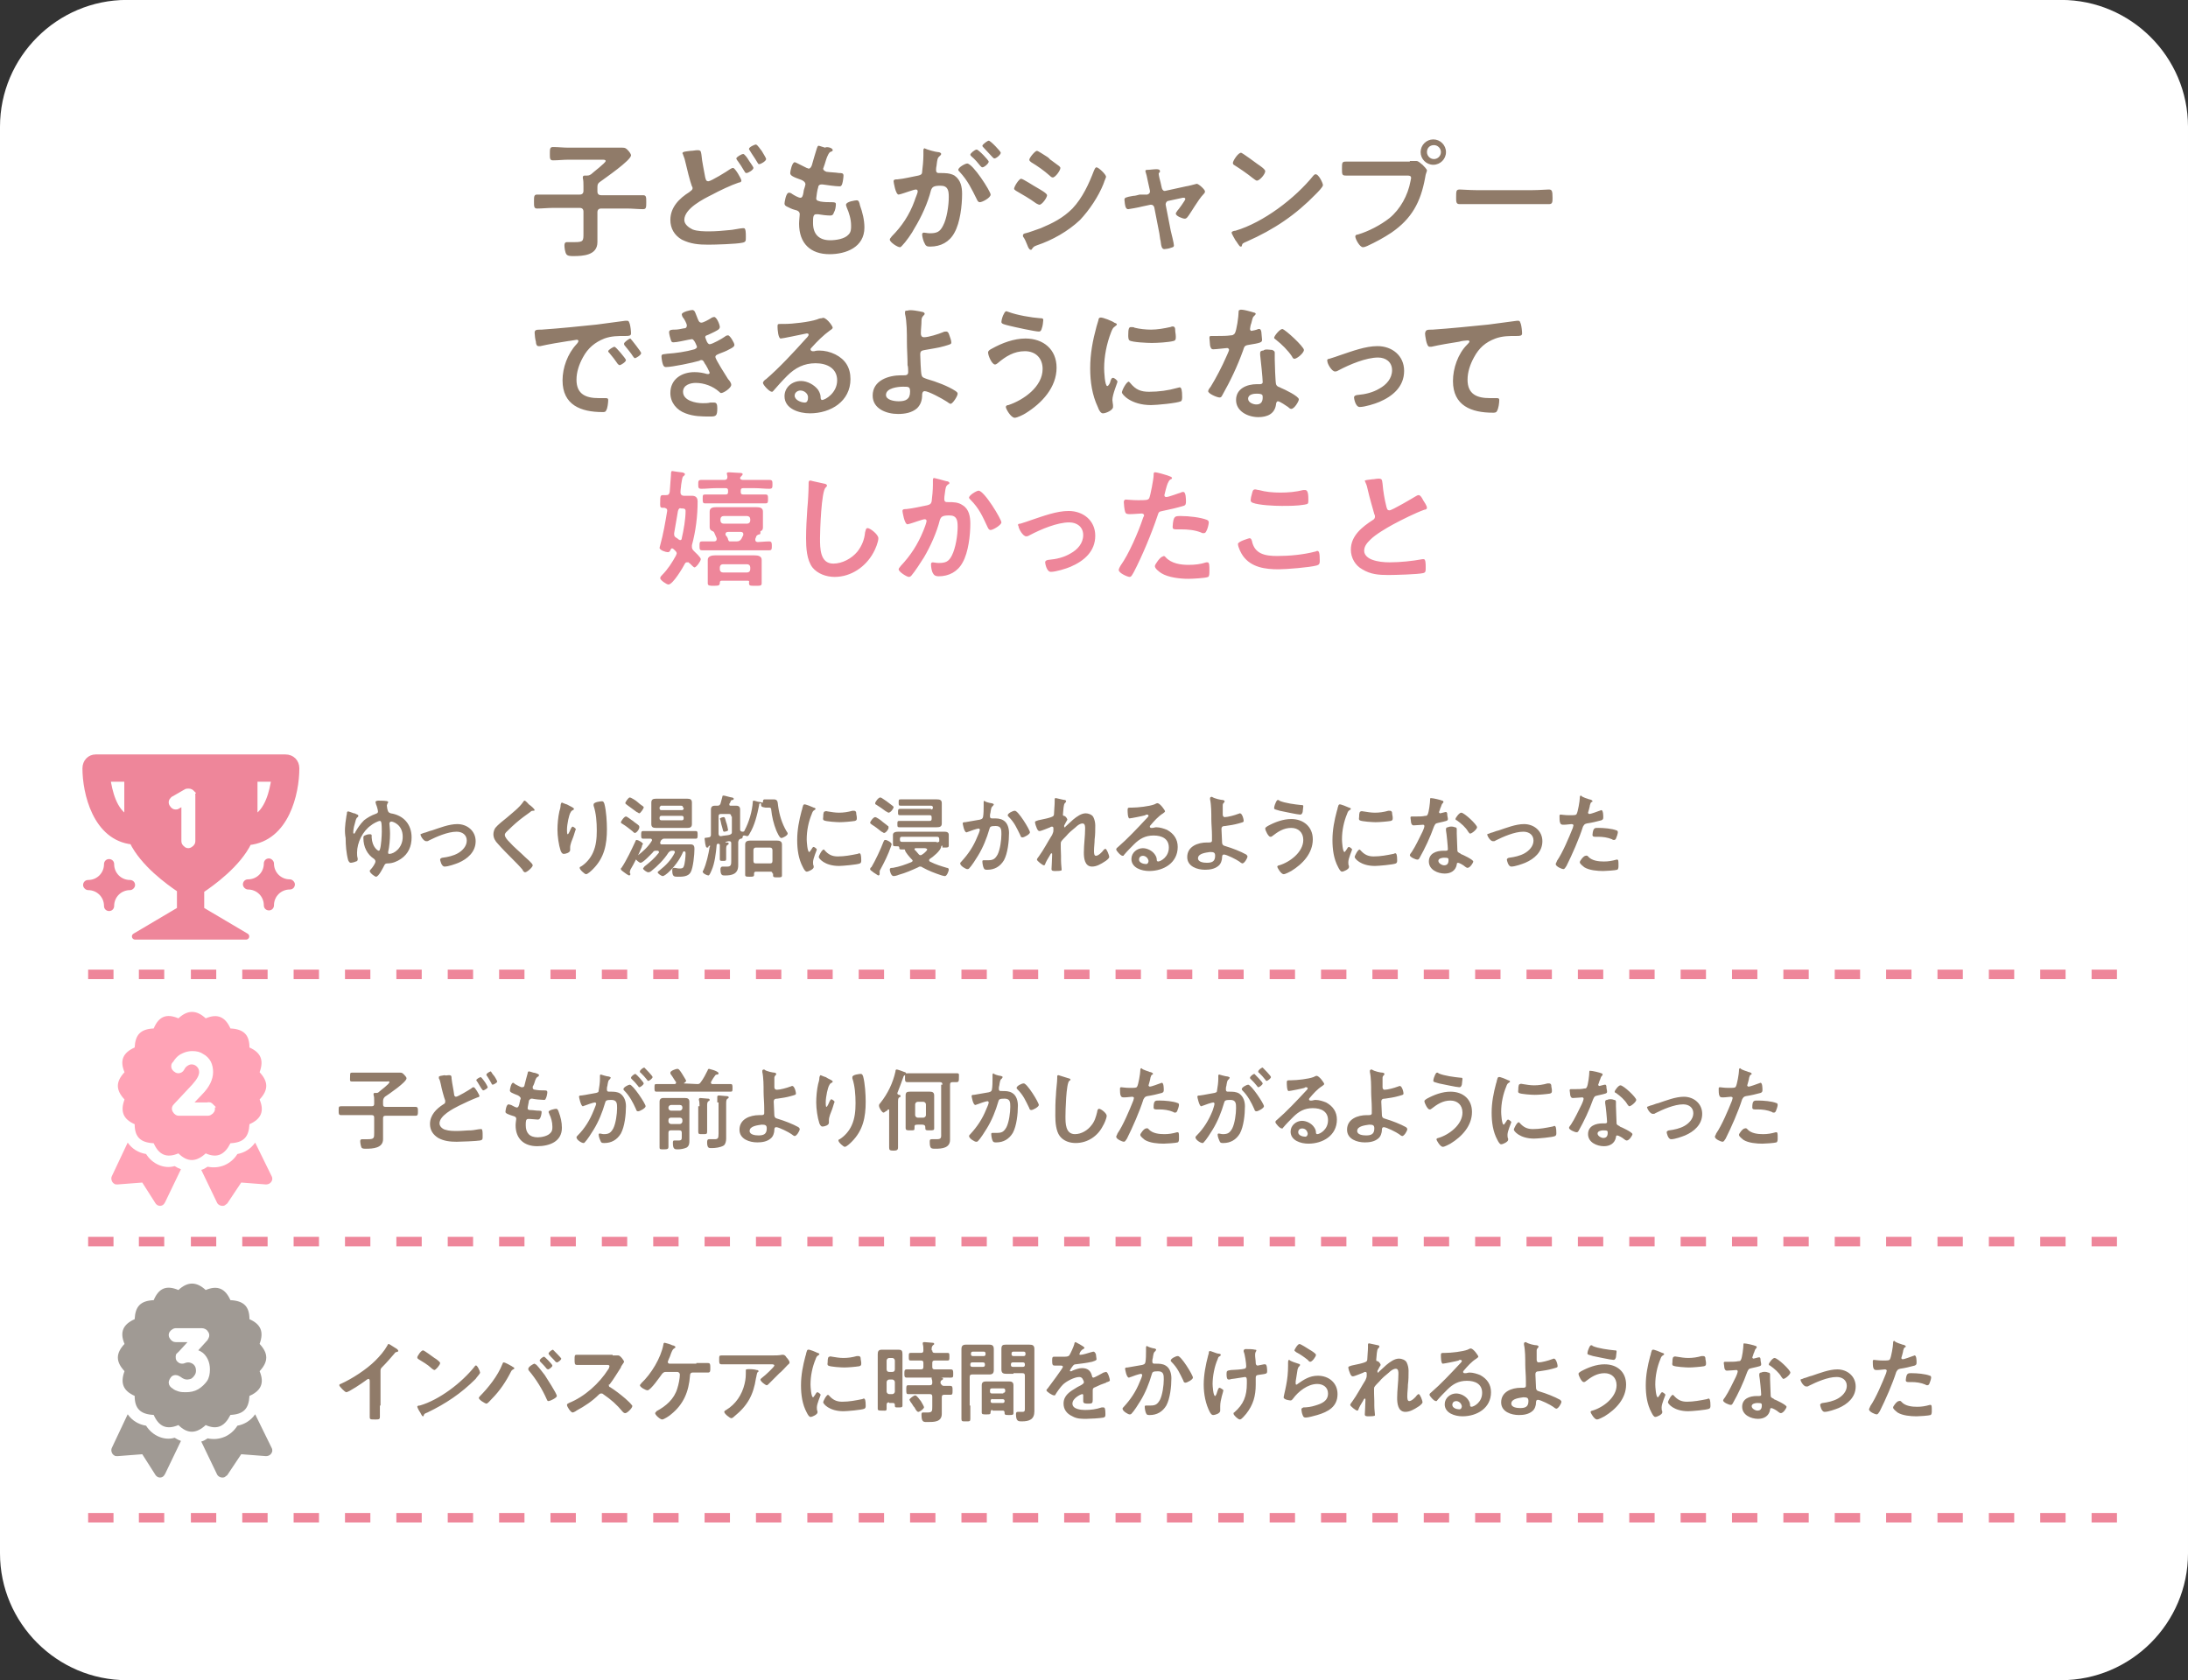 <svg version="1.1" id="レイヤー_1" xmlns="http://www.w3.org/2000/svg" x="0" y="0" viewBox="0 0 345 265" xml:space="preserve"><rect x="0" y="0" width="345" height="265" fill="#333333" stroke="none"/><style>.st0{fill:#fff}.st1{enable-background:new}.st2{fill:#907b69}.st3{fill:#ee869a}.st4{fill:#ffa3b6}.st5{fill:#a09a94}.st6{fill:none;stroke:#fff}</style><g id="Q3" transform="translate(0 -.012)"><path id="長方形_76" class="st0" d="M20 0h305c11 0 20 9 20 20v225c0 11-9 20-20 20H20c-11 0-20-9-20-20V20C0 9 9 0 20 0z"/><g class="st1"><path class="st2" d="M94.2 29.5v.7c0 .4.2.6.6.6h6.6c.5 0 .5.3.5 1.1s0 1.1-.5 1.1c-.8 0-1.7-.1-2.5-.1h-4.1c-.4 0-.6.2-.6.6v4.7c0 2.1-2.3 2.2-3.8 2.2-.4 0-.9 0-1.1-.3-.2-.3-.3-1-.3-1.4 0-.3.1-.5.4-.5h1.2c1.4 0 1.4-.2 1.4-1.4v-3.4c0-.4-.2-.6-.6-.6h-4.2c-.8 0-1.7.1-2.5.1-.5 0-.5-.3-.5-1.1s0-1.1.5-1.1h6.7c.4 0 .6-.2.6-.6v-.7c0-.5 0-.9-.1-1.3V28c0-.3.2-.3.4-.3h.3c.3 0 .4-.1.6-.2.3-.3 2.3-1.8 2.3-2.1 0-.2-.3-.2-.5-.2h-5.4c-.8 0-1.6.1-2.4.1-.5 0-.5-.3-.5-1 0-.8 0-1.1.5-1.1.8 0 1.6.1 2.4.1h8.5c.5 0 .6.1.9.4.2.2.5.6.5.8 0 .8-4.1 3.6-4.9 4.2-.3.2-.4.4-.4.8zm15.8-5.8c.6 0 .5.3.6.7.1 1.2.4 2.4.6 3.6.1.3.1.6.5.6s3-1.6 3.4-1.9c.2-.1.3-.2.5-.2.3 0 1.3 1.7 1.3 2 0 .2-.2.3-.4.3-1.2.4-3.1 1.3-4.2 1.9-1.4.7-4.4 2.2-4.4 4 0 .7.7 1.2 1.3 1.5.8.3 1.8.3 2.7.3 1 0 2.1-.1 3.1-.2.4 0 1.8-.3 2.1-.3h.2c.3 0 .3.8.3 1.3v.2c0 .5 0 .7-.6.8-.9.2-4.3.3-5.3.3-1.5 0-2.8-.1-4.2-.8-1.2-.7-1.8-1.8-1.8-3.1 0-2 1.4-3.4 3-4.4.2-.2.5-.3.5-.6 0-.1 0-.2-.1-.3-.3-.8-.8-2.8-1-3.7-.1-.5-.2-.8-.4-1.3 0-.1-.1-.2-.1-.2 0-.3.6-.3 1.3-.4.4 0 .7-.1 1.1-.1zm8 1.5c.1.2.8 1.1.8 1.3 0 .3-.8.8-1.1.8-.2 0-.2-.1-.4-.4-.3-.5-.6-1-.9-1.4-.1-.1-.3-.4-.3-.5 0-.2.8-.7 1.1-.7.2 0 .7.7.8.9zm2.1-1.4c.1.2.7 1.1.7 1.3 0 .3-.8.8-1.1.8-.2 0-.2-.2-.3-.3-.4-.7-.8-1.2-1.2-1.9 0 0-.1-.1-.1-.2 0-.3.9-.7 1.1-.7.3.1.7.8.9 1zm11.2-.1c0 .1-.1.2-.2.2-.3.1-.4.2-.7.9-.2.5-.3 1-.5 1.5 0 .1-.1.2-.1.3 0 .3.3.4.5.5.7.1 1.4.1 2 .2.4 0 .7 0 .7.4 0 .3-.1 1-.2 1.3-.1.3-.2.4-.4.4-.6 0-2.1-.2-2.7-.3h-.2c-.3 0-.5.2-.5.5-.1.2-.3 1.5-.3 1.7 0 .4.4.4.7.5.6.1 1.2.1 1.8.1.5 0 .6.1.6.3 0 .4-.1 1-.3 1.3-.1.3-.2.5-.6.5-.5 0-1.4-.1-1.9-.2h-.3c-.5 0-.5.5-.5 1.4 0 1.7.9 2.7 2.7 2.7.9 0 2.3-.2 2.9-.9.4-.4.4-.9.4-1.4 0-1-.3-2-.7-2.9 0-.1-.1-.2-.1-.4 0-.5 1.5-.7 1.7-.7.3 0 .4.3.5.8.4 1.1.7 2.3.7 3.5 0 3.1-2.9 4.2-5.5 4.2-3 0-4.8-1.7-4.8-4.8 0-.5.1-1.3.1-1.5 0-.4-.3-.6-.8-.7-.4-.1-.8-.3-1.2-.5-.2-.1-.4-.2-.4-.5 0-.1.2-1.7.7-1.7.2 0 .4.1.5.2.3.2 1 .6 1.3.6.3 0 .4-.3.5-.9 0-.2.1-.5.2-.8 0-.1.1-.3.1-.4 0-.4-.4-.6-.6-.7-1.4-.5-1.8-.7-1.8-1.1 0-.3.3-1.7.7-1.7.1 0 .3.1.5.2l1.4.7c.1 0 .2.1.3.1.3 0 .4-.3.5-.5.2-.7.6-2.1.8-2.7.1-.2.1-.4.3-.4.1 0 .6.2 1 .3.2-.2 1.2 0 1.2.4zm16.6.3c.2 0 .5.1.5.3 0 .1-.1.2-.2.3-.4.3-.4.6-.5 1.3 0 .2-.1.5-.1.8v.2c0 .3.2.4.4.4h.2c.8 0 1.6 0 2.3.4 1 .7 1.2 1.8 1.2 2.9 0 1.8-.3 4.5-1.2 6.1-.8 1.5-2.2 2.2-3.8 2.2-.4 0-.7 0-.9-.5-.2-.3-.4-1.1-.4-1.4 0-.2.1-.3.3-.3.2 0 .5.1.9.1 1.1 0 1.6-.2 2.1-1.2.6-1.1.9-3.2.9-4.5 0-1-.1-1.8-1.3-1.8-1.1 0-1.3.2-1.5.7-.5 2-1.5 4.2-2.6 6-.4.8-1.4 2.2-2 2.8-.1.1-.2.2-.3.2-.4 0-1.6-.8-1.6-1.2 0-.2.2-.3.3-.5 1.6-1.6 2.8-3.4 3.6-5.6.1-.4.5-1.2.5-1.5 0-.2-.1-.3-.3-.3-.3 0-1.9.6-2.3.7-.1 0-.3.1-.4.1-.5 0-.8-2-.8-2.1 0-.3.3-.3.6-.3 1.1-.1 2.2-.4 3.3-.6.4-.1.6-.2.6-.6.1-.7.2-1.9.2-2.6v-.8c0-.2.1-.3.2-.3.3.2 1.8.6 2.1.6zm8.3 6.7c0 .5-1.3 1.2-1.7 1.2-.3 0-.4-.3-.5-.5-.8-1.6-1.4-2.9-2.7-4.3-.1-.1-.2-.2-.2-.3 0-.4 1.1-1 1.4-1 .9 0 3.7 4.4 3.7 4.9zm-.3-5.2c0 .3-.7.9-1 .9-.1 0-.2-.1-.3-.2-.4-.5-.9-1.1-1.4-1.5-.1-.1-.2-.2-.2-.3 0-.2.7-.8 1-.8.3 0 1.9 1.7 1.9 1.9zm1.9-1.4c0 .3-.7.9-1 .9-.1 0-.2-.1-.3-.2-.5-.5-.9-1-1.4-1.5-.1-.1-.2-.2-.2-.3 0-.2.8-.8 1-.8.3 0 1.9 1.7 1.9 1.9zm3.2 4.1c.3 0 2.1 1.2 2.5 1.4.5.3 1.6.9 1.6 1.2 0 .4-.8 1.5-1.2 1.5-.1 0-.3-.1-.5-.2-1.1-.8-2-1.3-3.2-2-.1-.1-.3-.2-.3-.3 0-.4.8-1.6 1.1-1.6zm.7 8.6c.5-.1 1.8-.6 2.4-.8 1.9-.8 3.5-1.6 5-3.1 1.6-1.7 2.6-3.9 3.4-6 .1-.2.2-.5.4-.5.3 0 1.5 1.1 1.5 1.5 0 .1-.2.5-.3.8 0 .1-.1.2-.1.3-.8 2-2.2 4.1-3.7 5.7-1.9 1.8-4.4 3.2-6.8 4-.5.2-.5.2-.8.6 0 .1-.1.1-.2.1-.2 0-.4-.4-.5-.7-.2-.5-.4-1-.7-1.4v-.2c0-.2.3-.3.4-.3zm3.8-11.7c.4.3 1.1.8 1.5 1.1.1.1.2.2.2.3 0 .4-.8 1.5-1.2 1.5-.2 0-.4-.2-.5-.3-.9-.8-1.9-1.5-2.9-2.1-.1-.1-.3-.2-.3-.4 0-.3.9-1.4 1.2-1.4.2 0 1.2.7 1.7 1 .2.2.3.2.3.3zm15.4 5.6c.3-.1.5-.3.4-.7l-.2-.9c0-.1-.2-.8-.3-1.4-.1-.4-.2-.7-.2-.7 0-.2.2-.2.3-.2.4 0 1-.1 1.4-.1.2 0 .6 0 .6.3 0 .1 0 .2-.1.2 0 .1-.1.1-.1.2 0 .2.2 1.1.3 1.4l.2.9c.1.3.3.5.6.4l3.2-.7c.2 0 1.7-.4 1.7-.4.3 0 1.3.9 1.3 1.2 0 .2-.1.3-.2.4-.5.5-1 1.3-1.4 1.9-.2.3-1 1.6-1.2 1.8-.1.1-.2.2-.4.2-.3 0-1.4-.4-1.4-.8 0-.2.2-.3.2-.4.2-.2 1.3-1.7 1.3-1.9 0-.1-.1-.2-.2-.2h-.2l-2.3.5c-.2 0-.4.3-.4.5v.1l.8 4.1c.1.4.5 2 .5 2.3 0 .3-.2.3-.5.4-.2.1-.8.2-1 .2-.4 0-.5-.4-.6-1.3-.1-.3-.1-.7-.2-1.2l-.8-4.1c-.1-.3-.3-.4-.5-.4h-.1l-1.4.3c-.3.1-2 .4-2.1.4-.2 0-.3-.1-.4-.3-.1-.2-.2-1-.2-1.2 0-.3.2-.4 1.4-.6.3 0 .6-.1 1-.2h1.2zm27.7-1.5c0 .3-.8 1.1-1.1 1.4-3.2 3.3-6.6 5.6-10.9 7.5-.7.3-.7.3-.8.7 0 .1-.1.1-.2.1-.2 0-.6-.8-.8-1-.1-.2-.6-1-.6-1.2 0-.2.4-.3.6-.3 4.4-1.3 9.4-5.1 12.3-8.7.1-.1.2-.2.3-.2.5-.1 1.2 1.4 1.2 1.7zm-10.3-3.3c.3.2 1.2.8 1.2 1.1 0 .5-.9 1.5-1.3 1.5-.2 0-.5-.3-.8-.5-.6-.5-1.9-1.4-2.7-1.9-.2-.1-.3-.2-.3-.4 0-.3.8-1.6 1.3-1.6.3.1 2.2 1.5 2.6 1.8zm24-.5h1c.4 0 .7.4 1 .6.2.2.7.7.7.9 0 .2-.2.4-.3 1.2-.7 3.8-2.1 6.4-5.3 8.6-1.2.8-2.5 1.5-3.8 2.1-.2.1-.5.2-.7.2-.5 0-1.2-1.3-1.2-1.7 0-.2.2-.3.4-.3 1.7-.5 3.6-1.5 5-2.6 1.7-1.4 2.9-3.6 3.3-5.8 0-.1.1-.4.1-.5 0-.4-.3-.4-.7-.4h-9.6c-.6 0-.6-.2-.6-1.1 0-.9 0-1.1.6-1.1h10.1zM228 24c0 1.1-.9 2-2 2s-2-.9-2-2 .9-2 2-2 2 .9 2 2zm-3 0c0 .6.5 1.1 1.1 1.1.6 0 1.1-.5 1.1-1.1 0-.6-.5-1.1-1.1-1.1-.7 0-1.1.5-1.1 1.1zm16.7 6c.9 0 2.2-.1 2.5-.1.5 0 .6.2.6 1.3 0 .6 0 1-.5 1h-14.2c-.5 0-.5-.4-.5-1 0-1.1 0-1.3.6-1.3.3 0 1.6.1 2.5.1h9z"/></g><g class="st1"><path class="st2" d="M85.4 52c2.9-.2 5.8-.5 8.7-.8l4.5-.6h.3c.3 0 .3.3.4.5.1.3.2 1.1.2 1.5 0 .4-.4.4-.9.4-1.2 0-2.2 0-3.3.4-1.5.6-2.6 1.5-3.4 3-.6 1.1-1 2.3-1 3.5 0 2.3 1.5 2.9 3.5 2.9h1c.3 0 .5 0 .5.3 0 .4-.1 1.3-.3 1.6-.1.3-.3.3-.6.3-3.4 0-6.3-1.1-6.3-5 0-2 .8-4.2 2.2-5.7.2-.2.3-.4.3-.5 0-.2-.2-.2-.3-.2-.1 0-1.1.2-1.3.2-1.3.2-3.1.5-4.4.8h-.3c-.3 0-.4-.4-.4-.7-.1-.3-.2-1.1-.2-1.4 0-.5.3-.5 1.1-.5zm13.3 4.8c0 .3-.8.8-1 .8-.1 0-.2-.1-.3-.2-.4-.6-.8-1.1-1.3-1.7-.1-.1-.2-.2-.2-.3 0-.2.8-.7 1-.7s1.8 1.9 1.8 2.1zm2.4-1.1c0 .3-.8.8-1 .8-.1 0-.2-.2-.3-.3-.3-.5-.9-1.2-1.3-1.7-.1-.1-.1-.2-.1-.3 0-.2.8-.8 1-.8.2.2 1.7 2.1 1.7 2.3zm8.8-5.7c.2.5.3.9.7.9.3 0 1.2-.5 1.5-.7.1-.1.4-.2.5-.2.4 0 .9 1.2.9 1.6 0 .2-.2.4-.4.5-.5.3-1 .5-1.4.7-.2.1-.5.1-.5.4 0 .1.1.2.1.3.2.6.4.8.6.8.4 0 2-.9 2.4-1.2.1-.1.3-.2.5-.2.3 0 1 1.2 1 1.5 0 .3-.4.5-.8.7-.5.3-1.1.5-1.6.7-.2.1-.6.2-.6.5 0 .4 1.7 3 2 3.5.2.2.5.6.5.9 0 .5-1.2 1.3-1.6 1.3-.1 0-.2-.1-.3-.2-1-.9-2.4-1.4-3.7-1.4-.8 0-2 .3-2 1.4 0 1.4 2 1.8 3.1 1.8.4 0 .8 0 1.2-.1h.6c.4 0 .5.3.5.9 0 1.2-.2 1.3-1.1 1.3-1.3 0-2.6 0-3.9-.5-1.4-.5-2.4-1.7-2.4-3.2 0-2.2 1.8-3.3 3.8-3.3.7 0 1.3.1 2 .3h.2c.1 0 .2-.1.2-.2s-.6-1.3-.8-1.5c-.1-.2-.2-.5-.5-.5-.1 0-.2 0-.3.1-1 .3-4.3 1-5.3 1-.3 0-.4-.2-.5-.5-.1-.3-.2-.9-.2-1.2 0-.4.4-.3.9-.4 1.4-.1 2.9-.3 4.3-.7.2-.1.4-.2.4-.4 0 0-.4-1.2-.8-1.2-.1 0-.5.1-.6.1-.5.1-1.8.4-2.3.4-.3 0-.3-.1-.4-.3-.1-.3-.3-1-.3-1.3 0-.4.5-.4.8-.4.7 0 .9-.1 1.5-.2.3 0 .5-.1.5-.5 0-.2-.4-1-.6-1.2-.1-.1-.2-.4-.2-.5 0-.4 1.4-.7 1.7-.7.4.1.4.4.7 1.1zm21.4 1.7c0 .1-.2.3-.4.4-1.1.8-2 1.7-2.9 2.7-.1.1-.2.2-.2.3 0 .2.2.3.3.3h.3c.3-.1.6-.1.8-.1.8 0 1.7.2 2.5.6 1.6.8 2.4 2.1 2.4 3.9 0 3.5-3.1 5.4-6.4 5.4-1.7 0-4-.7-4-2.7 0-1.4 1.2-2.4 2.6-2.4 1 0 2.1.6 2.7 1.4.3.5.4.8.4 1.3 0 .1.1.3.2.3.5 0 2.4-1.1 2.4-3.1 0-1.9-1.6-2.7-3.4-2.7-1.8 0-3.2.7-4.5 2-.8.8-1.5 1.6-2.2 2.4-.1.1-.1.1-.2.1-.4 0-1.4-1.1-1.4-1.4 0-.2.3-.5.5-.6 2.1-1.8 4.4-4.3 6.2-6.3.2-.2.5-.5.5-.7 0-.2-.2-.2-.3-.2-.1 0-.4.1-.5.1-.5.1-3.3.7-3.6.7-.4 0-.5-1.5-.5-1.8 0-.5 0-.5.6-.5h.5c1.3 0 3.9-.3 5.1-.7.2-.1.5-.2.8-.2.5-.4 1.7 1.2 1.7 1.5zm-5.1 9.9c-.4 0-.9.3-.9.8 0 .7 1 1.1 1.6 1.1.4 0 .5-.4.5-.7.1-.6-.5-1.2-1.2-1.2zm19.2-12.4c.1 0 .4.1.4.3 0 .1-.1.2-.2.3-.2.2-.3.4-.3.8 0 .7-.1 1.3-.1 2 0 .3.1.6.5.6.7 0 2.3-.5 3-.8.2-.1.3-.1.5-.1.3 0 .4.3.5.6.1.3.3.8.3 1.1 0 .3-.1.3-1.1.6s-2 .4-3 .6c-.5.1-.8.1-.8.7 0 .4.1 2.9.2 3.2.1.5.4.5.9.7 1.4.4 3.3 1.1 4.5 1.9.1.1.3.2.3.4 0 .4-.8 1.6-1.1 1.6-.2 0-.5-.3-.7-.4-.6-.4-2.8-1.6-3.4-1.6-.4 0-.4.5-.4.6 0 .8-.2 1.5-.8 2.1-.8.7-1.9.9-3 .9-1.8 0-4-.8-4-2.9 0-2.4 2.5-3.2 4.5-3.2h.4c.3 0 .7 0 .7-.5 0-.2 0-.9-.1-1.1 0-1.3-.1-2.5-.1-3.7 0-1.3 0-3.2-.3-4.4v-.3c0-.2.2-.2.4-.2.4-.2 1.9.1 2.3.2zm-5.7 13.1c0 .8 1.3 1 2 1 1.1 0 1.8-.3 1.8-1.5 0-.8-.2-.8-1.1-.8-.8 0-2.7.2-2.7 1.3zm26.9-4.3c0 3.1-2.3 5.6-4.9 7.2-.3.2-1.3.7-1.7.7-.6 0-1.4-1.4-1.4-1.7 0-.2.2-.3.4-.3 2.4-.8 5.4-2.9 5.4-5.7 0-1.7-1.1-2.8-2.8-2.8-1.7 0-3 .8-4.3 1.9-.1.1-.3.2-.4.2-.5 0-1.1-1.4-1.1-1.9 0-.3.4-.5.6-.6 1.6-.9 3.5-1.6 5.3-1.6 2.8 0 4.9 1.7 4.9 4.6zm-8.3-8.5c.1-.2.2-.4.4-.4.1 0 .2.1.3.1 1.3.5 3.6.9 5 1 .3 0 .5 0 .5.3 0 .2-.1 1-.2 1.2-.1.4-.2.6-.5.6-.6 0-3.8-.7-4.6-.9-.8-.2-1.3-.3-1.3-.6s.2-1 .4-1.3zm17.4 1.4c.2.1.4.1.4.3 0 .1-.1.1-.3.3-.3.2-.4.4-.6.9-.7 1.8-1.1 3.8-1.1 5.7 0 .4.1 2.8.5 2.8.2 0 .5-.6.5-.8.1-.3.2-.5.4-.5s.7.4.7.6c0 .2-.8 2-.8 2.9 0 .2.1.7.1.8v.3c0 .5-1.1 1-1.6 1-.3 0-.6-.4-.8-1-.9-1.9-1.2-4-1.2-6.1 0-2.3.4-4.4 1-6.6.1-.3.2-.7.3-1 0-.2.1-.4.3-.4.3-.1 2 .6 2.2.8zm2.5 9.5c.9 1.1 1.7 1.4 3 1.4 1.5 0 3-.2 4.4-.6.1 0 .3-.1.4-.1.3 0 .4.5.4 1.5 0 .2 0 .6-.2.7-.6.3-3.9.6-4.7.6-3.2 0-4.6-1.7-4.6-2 0-.3.7-1.7 1.1-1.7l.2.2zm.7-8.7c.8.2 1.8.3 2.6.3 1 0 2.1-.2 3-.4.1 0 .2-.1.4-.1.3 0 .4.2.4.5 0 .4.1.7.1 1.1 0 .4 0 .6-.4.7-.8.2-2.5.3-3.4.3-.6 0-3.1-.1-3.5-.4-.2-.1-.2-.6-.2-.8 0-1 .1-1.3.4-1.3.3 0 .5 0 .6.1zm18.8-2.4c.1 0 .3.1.3.2s-.1.2-.3.4c-.2.1-.3.8-.4 1.1-.1.2-.2.8-.2.9 0 .1.1.3.2.3s1-.2 1.1-.3h.2c.2 0 .3.4.3.6 0 .3.1.8.1 1.1 0 .4-.2.5-2.1.8-.7.1-.7.3-.9.9-.9 2.5-2 4.8-3.3 7.1-.1.2-.2.3-.4.3-.4 0-1.8-.6-1.8-1 0-.2.3-.6.4-.7.8-1.3 1.8-3.2 2.4-4.6.1-.2.5-1.1.5-1.2 0-.1-.1-.3-.3-.3-.2 0-1.7.2-2.2.2-.3 0-.4-.2-.5-.6 0-.2-.1-1-.1-1.2 0-.3.1-.3.4-.3h.9c.7 0 1.4 0 2.1-.1.3 0 .4-.1.6-.3.3-.5.6-2.7.6-3.4 0-.1 0-.3.2-.3.2-.2 1.9.3 2.2.4zm2.9 5.9c.2.1.4.2.4.4v1.1c0 .6.1 3.5.2 3.9.1.3.3.4.6.5.1 0 .1.1.2.1.5.2 2.8 1.3 2.8 1.8 0 .3-.7 1.5-1.2 1.5-.2 0-.4-.2-.5-.3-.3-.2-1.3-.9-1.6-.9-.2 0-.3.3-.3.5-.2 1.5-1.4 2-2.8 2-1.6 0-3.5-.9-3.5-2.7 0-1.8 1.7-2.5 3.3-2.5h.5c.2 0 .4-.1.4-.3 0-.6-.3-3.5-.4-4.3v-.3c0-.3.2-.4.5-.4.3-.3 1-.1 1.4-.1zm-3.8 7.7c0 .6.8.9 1.3.9.7 0 1-.4 1-1.1 0-.4 0-.6-1-.6-.4 0-1.3.1-1.3.8zm8.8-7.7c0 .5-1.1 1.4-1.5 1.4-.2 0-.3-.2-.4-.4-.6-.9-1.6-1.9-2.5-2.6-.1-.1-.3-.2-.3-.3 0-.3.9-1.4 1.3-1.4.5.1 3.4 2.8 3.4 3.3zm4 1.4c.7-.2 1.2-.4 1.8-.6 1.8-.6 3.9-1.4 5.8-1.4 2.3 0 4.2 1.5 4.2 3.9 0 2.5-1.8 4-3.9 4.9-.7.3-2.3.8-3.1.8-.7 0-.9-1.4-.9-1.5 0-.3.4-.4.6-.4 1.2-.1 2.4-.4 3.4-1 1.1-.6 2-1.6 2-2.9 0-1.3-1-2-2.2-2-1.9 0-4.5 1.1-6.2 2-.2.1-.3.2-.6.2-.5 0-1.2-1.2-1.2-1.6-.1-.3.1-.4.3-.4zm16.3-4.6c2.9-.2 5.8-.5 8.8-.8l4.5-.6h.2c.3 0 .3.3.4.5.1.3.2 1.1.2 1.5 0 .4-.4.4-.9.4-1.2 0-2.2 0-3.3.4-1.6.6-2.6 1.5-3.4 3-.6 1.1-1 2.3-1 3.5 0 2.3 1.5 2.9 3.5 2.9h1c.3 0 .5 0 .5.3 0 .4-.1 1.4-.4 1.8-.1.2-.4.2-.6.2-3.4 0-6.3-1.1-6.3-5 0-2 .8-4.3 2.2-5.7.1-.1.4-.4.4-.5 0-.2-.2-.2-.3-.2-.2 0-1.1.1-1.3.2-1.3.2-3.1.5-4.4.8h-.3c-.5 0-.7-1.9-.7-2.1.1-.6.3-.6 1.2-.6z"/></g><g class="st1"><path class="st3" d="M108.3 88.7c-.2 0-.2.1-.3.2-.3.6-1.9 3.3-2.6 3.3-.3 0-1.3-.7-1.3-1 0-.2.2-.4.3-.5.9-.9 1.6-2 2.2-3.1 0-.1.1-.2.1-.3 0-.2-.1-.3-.2-.4l-.3-.3c-.1 0-.1-.1-.2-.1-.2 0-.2.1-.3.3-.1.2-.2.3-.4.3-.3 0-1.3-.3-1.3-.7 0-.1.1-.3.1-.4.5-1.8.8-3.6 1.1-5.4v-.1c0-.3-.2-.3-.4-.4h-.3c-.5 0-.4-.3-.4-1s0-1 .4-1h.5c.4 0 .5-.1.6-.5.1-1 .1-1.7.2-2.7 0-.3 0-.6.2-.6 0 0 1.2.2 1.4.2.2 0 .6.1.6.3 0 .1-.1.2-.2.3-.2.1-.2.2-.4 1.4 0 .3-.1.7-.1 1.1v.1c0 .3.2.5.5.5h1.3c.6 0 .9.3.9.9 0 2.3-.3 4.7-.9 6.9v.3c0 .2.1.4.3.6.2.2 1.1 1 1.1 1.3 0 .3-.7 1.3-1 1.3-.1 0-.4-.3-.7-.6-.1-.1-.2-.1-.2-.2h-.3zm-1.4-8.1c-.2 1.2-.4 2.4-.6 3.5v.2c0 .2.1.4.3.5.2.1.3.2.4.3.1 0 .2.1.2.1.2 0 .3-.1.3-.3.3-1.3.6-3 .6-4.3 0-.4-.3-.4-.7-.4-.2-.1-.4 0-.5.4zm14.4 4.8c.4 0 .4.3.4.7 0 .5 0 .7-.4.7h-10.6c-.4 0-.4-.2-.4-.7 0-.5 0-.7.4-.7h1.9c.2 0 .4-.1.4-.3v-.2c-.1-.2-.2-.5-.3-.7-.1-.2-.1-.3-.3-.4-.3-.1-.5-.3-.5-.6v-2.5c0-.6.5-.7 1-.7h6.4c.5 0 1 .1 1 .7v2.5c0 .3-.1.5-.4.6v.3c0 .2-.2.2-.2.2-.1 0-.3.1-.4.2-.1.2-.1.3-.2.5v.2c0 .2.2.3.4.3.4 0 1.1-.1 1.8-.1zm-2.3-9.7h2.3c.5 0 .5.2.5.7 0 .5 0 .7-.5.7-.8 0-1.5-.1-2.3-.1h-1.8c-.3 0-.4.1-.4.4v.2c0 .3.1.4.4.4h3.5c.4 0 .4.2.4.7 0 .5 0 .7-.4.7h-9.5c-.4 0-.4-.2-.4-.7 0-.6 0-.7.4-.7h3.2c.3 0 .4-.1.4-.4v-.2c0-.3-.1-.4-.4-.4h-1.5c-.8 0-1.5.1-2.3.1-.5 0-.5-.2-.5-.7 0-.5 0-.7.5-.7h3.6c.4 0 .5-.2.5-.5 0-.1-.1-.5-.1-.5 0-.2.2-.2.4-.2.3 0 1.4.1 1.7.1.1 0 .4 0 .4.2 0 .1-.1.2-.2.3-.1.1-.2.2-.2.3 0 .3.4.3.5.3h1.8zm-1.1 15.9h-4.1c-.1 0-.3 0-.3.3 0 .4-.1.5-.9.5-.7 0-1 0-1-.4v-3.7c0-.6.7-.7 1.1-.7h6.3c.5 0 1.1.1 1.1.7V92c0 .4-.2.4-1 .4-.9 0-1 0-1-.5.1-.3-.1-.3-.2-.3zm-.1-1.3c.3 0 .5-.2.5-.5v-.3c0-.3-.2-.5-.5-.5H114c-.3 0-.5.2-.5.5v.3c0 .3.2.5.5.5h3.8zm0-7.7c.3 0 .5-.2.5-.5v-.2c0-.3-.2-.5-.5-.5h-3.7c-.3 0-.5.2-.5.5v.2c0 .3.2.5.5.5h3.7zm-3 2.5c.1.2.1.3.3.3h1c.4 0 .6-.1.8-.4l.3-.6v-.2c0-.2-.2-.3-.4-.3h-2c-.2 0-.4.1-.4.3v.2c.2.2.4.5.4.7zm15.2-8.8c.1 0 .4.1.4.3 0 .1-.1.2-.2.3-.7.5-.9 6.9-.9 8 0 1.6 0 4 2.1 4 1.4 0 2.9-.8 3.8-1.9.7-.9 1.1-1.9 1.2-3 .1-.3.1-.7.4-.7.4 0 1.7 1 1.7 1.6 0 .6-.5 1.8-.8 2.3-1.2 2.2-3.5 3.8-6.1 3.8-1.3 0-2.7-.5-3.5-1.5-.9-1.2-1-3.1-1-4.6 0-1.6.1-3.2.2-4.7.1-.9.2-2.8.2-3.7v-.2c0-.3 0-.5.3-.5.3.1 1.8.4 2.2.5zm19.2-.4c.2 0 .5.1.5.3 0 .1-.1.2-.2.2-.4.3-.4.6-.5 1.3 0 .2-.1.5-.1.9v.2c0 .3.2.4.4.4h.2c.8 0 1.6 0 2.3.5 1 .6 1.2 1.8 1.2 2.9 0 1.8-.3 4.5-1.2 6.1-.8 1.5-2.2 2.2-3.8 2.2-.4 0-.7-.1-.9-.5-.2-.3-.3-1-.3-1.4 0-.2.1-.3.3-.3s.5.1.9.1c1.1 0 1.6-.2 2.1-1.2.6-1.2.9-3.2.9-4.5 0-1-.1-1.8-1.3-1.8-1.1 0-1.3.2-1.5.7-.5 2-1.5 4.2-2.5 5.9-.5.8-1.4 2.2-2 2.9-.1.1-.2.2-.4.2-.3 0-1.6-.8-1.6-1.2 0-.2.2-.3.3-.5 1.6-1.7 2.7-3.4 3.6-5.6.1-.2.5-1.3.5-1.5 0-.2-.1-.3-.3-.3-.3 0-1.9.6-2.3.7-.1 0-.3.1-.4.1-.5 0-.8-2-.8-2.1 0-.3.3-.3.6-.3 1-.1 2.3-.4 3.3-.6.4-.1.6-.2.7-.6.1-.7.2-1.9.2-2.6v-.7c0-.2 0-.4.2-.4.1 0 1.6.4 1.9.5zm8.7 6.5c0 .4-1.3 1.2-1.7 1.2-.3 0-.4-.3-.5-.5-.8-1.7-1.3-2.9-2.7-4.3-.1-.1-.2-.2-.2-.3 0-.4 1.2-1.1 1.5-1.1.9 0 3.6 4.5 3.6 5zm3 .2c.7-.2 1.2-.4 1.8-.6 1.8-.6 3.9-1.4 5.8-1.4 2.3 0 4.2 1.5 4.2 3.9 0 2.5-1.8 4-3.9 4.9-.7.3-2.3.8-3.1.8-.7 0-.9-1.4-.9-1.5 0-.3.4-.4.6-.4 1.2-.1 2.4-.4 3.4-1 1.1-.6 2-1.6 2-2.9 0-1.3-1-2-2.2-2-1.9 0-4.5 1.1-6.2 2-.2.1-.3.2-.6.2-.5 0-1.2-1.2-1.2-1.6-.2-.3 0-.4.3-.4zm23.2-7.6c.2.1.7.2.7.4 0 .1-.1.2-.2.2-.3.2-.3.3-.5.7-.1.2-.5 1.7-.5 1.8 0 .2.1.3.3.3.4 0 1.9-.6 2.3-.7.1-.1.3-.1.4-.1.4 0 .4 1.2.4 1.5 0 .3 0 .6-.4.7-1 .3-2.3.6-3.3.8-.6.1-.6.2-.8.8-.9 2.7-2.4 6.3-3.7 8.8-.3.5-.4.8-.7.8-.3 0-1.7-.6-1.7-1.1 0-.2.2-.5.3-.7 1.3-1.8 2.8-5.3 3.5-7.4 0-.1.2-.4.2-.5 0-.2-.2-.3-.4-.3-.3 0-1.2.1-1.8.1-.4 0-.7 0-.8-.4-.1-.3-.2-1.2-.2-1.5 0-.2.1-.4.3-.4.2 0 1 .1 1.9.1 1.3 0 1.6 0 1.8-.3.2-.4.7-3.1.7-3.6 0-.3 0-.5.2-.5.4 0 1.7.4 2 .5zm-.3 12.9c.9 1 2.4 1.2 3.6 1.2 1 0 1.9-.1 2.8-.4h.2c.3 0 .3.5.3 1.3 0 .4 0 .9-.2 1-.4.2-2.6.3-3.1.3-1.3 0-3.2-.2-4.3-.9-.3-.2-1-.7-1-1.1 0-.3.9-1.5 1.2-1.5.3-.2.4 0 .5.1zm2.5-6.5c1.1 0 3 .2 4 .6.2.1.3.2.3.4 0 .3-.2 1.1-.4 1.4-.1.2-.2.3-.4.3-.1 0-.3 0-.4-.1-1-.4-2.1-.5-3.2-.5h-.8c-.4 0-.5-.1-.5-.4.1-1.8.4-1.7 1.4-1.7zm10.7 3.5c.3 0 .3.2.4.4.4 2.1 2.1 2.4 4 2.4s4.1-.2 6-.7c.1 0 .2-.1.3-.1.3 0 .4.3.4 1.6 0 .4-.1.6-.5.7-1.1.3-4.8.6-6 .6-2.1 0-4.3-.3-5.6-2.1-.3-.4-.8-1.4-.8-1.9 0-.4 1.8-.9 1.8-.9zm.4-7c.1-.3.1-.7.5-.7.2 0 .4.1.6.1 1.1.3 2.2.4 3.4.4 1.2 0 2.4-.1 3.6-.4h.3c.5 0 .5.9.5 1.7 0 .5-.1.5-.6.6-1.1.2-2.5.2-3.6.2s-3.6-.1-4.6-.5c-.2-.1-.3-.2-.3-.4s.1-.7.2-1zm19-2.3c.3 0 .6-.1 1-.1.6 0 .5.3.6.8.1 1.2.3 2.4.6 3.6.1.3.1.6.5.6s3.6-1.9 4.1-2.2c.2-.1.3-.2.5-.2.3 0 .6.6.7.8.2.3.6.9.6 1.2 0 .2-.2.3-.4.3-1.4.5-3.6 1.6-4.9 2.3-1.1.6-2.8 1.6-3.6 2.4-.5.5-1 1-1 1.8 0 .7.7 1.2 1.3 1.4.8.3 1.8.4 2.7.4 1.7 0 3.6-.2 5.2-.5h.2c.3 0 .3.8.3 1.2v.2c0 .5 0 .7-.4.8-.8.2-4.5.3-5.5.3-1.5 0-2.8-.1-4.1-.9-1.1-.6-1.8-1.8-1.8-3.1 0-2.2 1.8-3.6 3.5-4.7.2-.1.3-.3.3-.5s0-.2-.1-.4c-.2-.7-.8-2.8-1-3.7-.1-.5-.2-.9-.4-1.3 0-.1-.1-.2-.1-.2-.1-.2.6-.2 1.2-.3z"/></g><g id="グループ_370" transform="translate(13 119.283)"><g class="st1"><path class="st2" d="M41.6 9.6c0-.2.1-.4.1-.6 0-.1 0-.3.2-.3.1 0 .6.2.9.3.1 0 .2 0 .3.1.2.1.4.1.4.3 0 .1 0 .1-.1.2-.3.2-.3.5-.5 1.2-.1.3-.2.9-.2 1.2 0 .1 0 .2.1.2s.2-.1.2-.2c.4-.7.8-1.3 1.4-1.9.5-.4 1.2-.8 1.8-1 .2-.1.4-.1.4-.4 0-.2-.2-.9-.3-1.1 0-.1-.1-.3-.1-.4.1-.2.4-.2.5-.2 1.3 0 1.5.1 1.5.2s0 .2-.1.2c0 .2-.1.2-.1.4s.1.7.2.9c.1.2.2.2.4.3 2 .3 3.3 1.7 3.3 3.8 0 1.4-.5 2.6-1.7 3.4-.6.4-1.3.7-2.1.7-.3 0-.4.1-.5.3-.2.4-.9 1.8-1.3 1.8-.2 0-1-.6-1-.9 0-.1.1-.2.2-.3.2-.2.7-.9.7-1.2 0-.2-.1-.3-.2-.4-1.1-.7-1.7-1.9-1.7-3.3 0-.2 0-.3.2-.4.2-.1.5-.2.8-.2.4 0 .3.2.3.5.1 1.6 1 2.1 1.1 2.1.1 0 .2-.1.2-.2.2-.5.3-2.2.3-2.8 0-.3 0-1.3-.1-1.5 0-.1-.1-.2-.2-.2-.3 0-1.2.5-1.4.7-1.3.9-2.2 2.7-2.2 4.3 0 .3 0 .6.1.9v.2c0 .2-.2.3-.3.3-.2.1-.6.2-.8.2-.2 0-.3-.2-.4-.4-.3-1.1-.4-2.4-.4-3.5-.2-1-.1-2.1.1-3.3zm6.8 1c0 .1.1.9.1 1.6 0 .9-.1 2.1-.3 2.9v.1c0 .2.1.2.2.2.7 0 2.1-.9 2.1-2.7 0-1.9-1.5-2.4-1.8-2.4-.2 0-.3.2-.3.3zm5.4 1.5c.5-.1.8-.3 1.3-.4 1.2-.4 2.7-1 4-1 1.6 0 2.9 1.1 2.9 2.7 0 1.7-1.3 2.8-2.7 3.4-.5.2-1.6.6-2.2.6-.5 0-.7-1-.7-1.1 0-.2.3-.3.4-.3.8-.1 1.7-.3 2.4-.7.7-.4 1.4-1.1 1.4-2 0-.9-.7-1.4-1.6-1.4-1.4 0-3.2.8-4.4 1.4-.1.1-.2.1-.4.1-.4 0-.9-.8-.9-1.1.2-.1.3-.1.5-.2zm17.5-3.6c0 .1-.2.1-.3.1-.2 0-.3.1-.4.2-.4.3-.7.5-1.1.8-.8.6-1.6 1.3-2.3 2-.3.3-.6.5-.6.8 0 .4.5.9.7 1.1.8.9 1.7 1.6 2.5 2.4.2.2 1.2 1 1.2 1.3 0 .3-.9 1.1-1.2 1.1-.2 0-.4-.3-.4-.4-.5-.6-1.1-1.2-1.7-1.8-.8-.8-1.5-1.5-2.2-2.3-.4-.4-.7-.9-.7-1.5 0-.3.1-.7.3-1 .4-.5 1.3-1.2 1.8-1.6.8-.7 2-1.6 2.6-2.5.1-.1.1-.2.2-.2.2 0 .6.5.7.6.3.2.9.7.9.9zm6.2-.2c0 .1-.1.2-.2.2-.1.1-.2.1-.3.3-.2.3-.3.8-.4 1.2-.1.5-.2 1.1-.2 1.6 0 .1 0 .7.1.7s.2-.2.3-.4c.1-.2.3-.8.5-.8.1 0 .5.3.5.4 0 0-.2.5-.3.9l-.1.3c-.2.5-.5 1.2-.5 1.7v.4c0 .4-.7.6-1 .6-.3 0-.4-.3-.5-.5-.3-.9-.5-2.3-.5-3.3 0-.9.1-2 .3-2.9.1-.3.2-.7.2-1 0-.1.1-.4.2-.4 0 0 .7.3.8.3.5.3 1.1.5 1.1.7zm4.4-1.2c.3 0 .3.2.4.4.3 1.1.4 2.9.4 4 0 2.4-.4 4.5-2.2 6.3-.2.2-.8.8-1.1.8-.2 0-1-.7-1-1 0-.1.1-.2.2-.2.8-.5 1.5-1.3 1.9-2.2.5-1.1.6-2.3.6-3.5 0-1.3-.1-2.7-.5-3.9v-.2c0-.4 1.2-.5 1.3-.5zm6.3 7.2c-.4 1-1.2 2.6-1.8 3.6 0 .1-.1.3-.1.4 0 .1.1.2.1.3 0 .1-.1.2-.2.2s-.7-.4-.8-.5c-.1-.1-.5-.3-.5-.5 0-.1 0-.2.1-.2.8-1.2 1.6-2.9 2.2-4.2 0-.1.1-.2.2-.2.2 0 1 .4 1 .7-.1-.1-.2.3-.2.4zm-1.1-2.2c-.1 0-.3-.2-.4-.3-.5-.4-1-.8-1.5-1.1-.1-.1-.3-.1-.3-.3 0-.1.5-.9.8-.9.2 0 .9.6 1.1.7.2.2.7.5.9.7.1.1.1.1.1.2.1.3-.4 1-.7 1zm.7-3.1c-.1 0-.3-.2-.4-.2-.5-.4-1-.7-1.5-1.1-.1-.1-.3-.2-.3-.3 0-.2.5-.9.7-.9.2 0 1 .5 1.2.7.2.2.6.5.9.7.1.1.1.1.1.2s-.5.9-.7.9zm6.9 6.1c-.5 1.2-1.4 2.4-2.4 3.3-.1.1-.6.5-.8.5-.2 0-.8-.4-.8-.6 0-.1.2-.2.3-.3 1-.8 1.8-1.6 2.4-2.8v-.1c0-.2-.2-.2-.3-.2H93c-.3 0-.4.1-.6.3-.7 1.1-1.7 2.1-2.7 2.9-.1.1-.3.2-.5.2s-.8-.4-.8-.6c0-.1.2-.2.2-.3.9-.7 1.6-1.3 2.3-2.2v-.1c0-.1-.1-.2-.2-.2h-.2c-.3 0-.4 0-.6.3-.3.3-1.5 1.6-1.9 1.6-.2 0-.8-.5-.8-.7 0-.1.2-.3.3-.4.9-.7 1.7-1.4 2.3-2.4v-.1c0-.1-.1-.2-.2-.2h-1.2c-.3 0-.3-.2-.3-.6 0-.4 0-.6.3-.6h8.3c.3 0 .3.2.3.6 0 .4 0 .6-.3.6h-5c-.2 0-.3.1-.5.3 0 .1-.1.2-.1.3v.1c0 .1.1.2.2.2h4.6c.5 0 .6.3.6.7 0 .9-.2 3-.6 3.7-.4.7-1.3.7-2 .7-.6 0-.9 0-.9-1 0-.2 0-.4.3-.4s.5.1.8.1c.3 0 .6 0 .7-.3.2-.4.3-1.6.3-2.1 0-.3-.1-.3-.4-.3.2-.1.1 0 0 .1zm1.4-5.2v.8c0 .5-.3.6-.7.6h-5c-.4 0-.7-.1-.7-.6V7.3c0-.5.3-.6.7-.6h5c.4 0 .7.1.7.6v2.6zm-1.4-1.8c0-.2-.1-.3-.3-.3h-3.2c-.1.1-.2.2-.2.3v.1c0 .2.1.3.3.3h3.2c.2 0 .3-.1.3-.3v-.1zm-3.4 1.3c-.2 0-.3.1-.3.3v.1c0 .2.1.3.3.3h3.2c.2 0 .3-.1.3-.3v-.1c0-.2-.1-.3-.3-.3h-3.2zm7.6 4.7c-.1 0-.2.1-.2.2s-.1.1-.2.1c-.2 0-.2-.2-.3-.6 0-.1-.1-.7-.1-.8 0-.2.1-.1.6-.2.3 0 .4-.2.4-.4v-4c0-.4.2-.6.6-.6h.4c.3 0 .4-.1.5-.3.1-.4.2-.7.3-1.1 0-.1 0-.2.2-.2s1.1.3 1.3.3c.1 0 .3.1.3.2s-.1.2-.2.2-.2 0-.3.2c0 .1-.1.3-.2.4v.1c0 .2.1.2.3.2h.8c.4 0 .6.2.6.6v3.2c0 .2.2.3.4.3s.3-.1.3-.2c.7-1.3 1.2-3 1.3-4.5 0-.1 0-.2.2-.2.1 0 .6.2.8.2.2 0 .3.1.5.1h.1c0-.3 0-.5.3-.5h1.4c.7 0 .6.5.7 1.1.2 1.4.6 2.7 1.3 3.9.1.1.2.3.2.4 0 .3-.8.7-1 .7-.3 0-.7-1-.8-1.2-.4-1-.7-2.2-.8-3.3 0-.2-.1-.3-.3-.3h-.6c-.7-.1-.7-.2-.7-.6 0 0 0-.1-.1-.1-.2.1-.2.1-.2.3-.3 1.5-.7 3.2-1.5 4.5-.1.2-.2.4-.4.4-.1 0-.3-.1-.4-.1h-.1c-.1 0-.2.1-.2.2 0 .2-.1.3-.3.3-.3.1-.3.2-.4.5v3.7c0 1.4-1 1.6-2.1 1.6-.4 0-.7 0-.7-1 0-.2.1-.4.3-.4h.8c.6 0 .6-.4.6-.9v-2.8c0-.2-.1-.3-.3-.3h-.1c-.2 0-.3.1-.5.1v.1c.4 0 .5 0 .5.2 0 .1-.1.1-.2.2-.2.1-.2.4-.2.8v1.4c0 .3-.1.3-.5.3s-.5 0-.5-.3V14c0-.1-.1-.2-.2-.2h-.1c-.1 0-.2.1-.2.2-.1 1.2-.3 2.9-.8 4-.1.2-.3.8-.5.8s-.9-.3-.9-.6c0-.1.1-.2.1-.2.5-1.1.8-2.5 1-3.7.1-.1.1-.2 0-.2zm3.4-4.6c0-.3-.1-.4-.4-.4h-1.2c-.3 0-.4.1-.4.4v2.7c0 .2.1.4.3.4h.1c.4-.1.9-.1 1.3-.2.3-.1.4-.2.4-.4V9.5zm-1.1 2.4c-.2 0-.2-.2-.3-.6-.1-.3-.2-.7-.3-1.2 0-.1-.1-.2-.1-.2 0-.2.5-.3.6-.3.2 0 .2.1.4.8.1.2.3 1.1.3 1.2.1.2-.5.3-.6.3zm7.6 6.6c0-.2-.1-.3-.3-.3h-2.3c-.2 0-.3.1-.3.3v.2c0 .3-.2.3-.7.3-.5 0-.7 0-.7-.3v-4.8c0-.5.4-.6.8-.6h4.2c.4 0 .8.1.8.6v4.9c0 .3-.2.3-.7.3-.5 0-.7 0-.7-.3v-.3zm-.4-1.6c.3 0 .4-.1.4-.4v-1.7c0-.2-.1-.4-.4-.4h-2.2c-.3 0-.4.2-.4.4v1.7c0 .3.1.4.4.4h2.2zm6.9-8.8c.1 0 .3.1.3.2s-.1.1-.2.2c-.2.1-.3.3-.4.6-.5 1.2-.8 2.6-.8 4 0 .3.1 2 .4 2 .1 0 .3-.4.4-.5.1-.2.2-.3.3-.3.1 0 .5.3.5.4 0 .1-.6 1.4-.6 2 0 .1 0 .5.1.6v.2c0 .3-.8.7-1.1.7-.2 0-.4-.3-.6-.7-.7-1.3-.9-2.8-.9-4.3 0-1.6.3-3.1.7-4.6.1-.2.1-.5.2-.7 0-.1.1-.3.2-.3.1-.1 1.3.4 1.5.5zm1.7 6.7c.6.7 1.2 1 2.1 1 1.1 0 2.1-.2 3.1-.4.1 0 .2-.1.3-.1.2 0 .3.3.3 1.1 0 .2 0 .4-.2.5-.4.2-2.8.4-3.3.4-2.3 0-3.2-1.2-3.2-1.4 0-.2.5-1.2.8-1.2l.1.1zm.5-6.1c.6.1 1.2.2 1.8.2.7 0 1.4-.1 2.1-.3h.3c.2 0 .3.2.3.3 0 .3.1.5.1.8 0 .3 0 .4-.3.5-.6.1-1.8.2-2.4.2-.4 0-2.2-.1-2.5-.3-.2-.1-.1-.4-.1-.5 0-.7.1-.9.3-.9.2-.1.3 0 .4 0zm10 5.5c-.5 1.4-1 2.4-1.7 3.7-.1.1-.1.3-.1.4v.3c0 .1-.1.2-.2.2s-.6-.4-.8-.5c-.2-.2-.5-.3-.5-.5 0-.1.1-.3.2-.3.6-1 1.5-2.9 1.9-4 .1-.2.1-.3.3-.3.3 0 1 .4 1 .7 0 0-.1.2-.1.3zm-1.1-2.1c-.1 0-.3-.2-.4-.2-.5-.4-1-.8-1.5-1.1-.1-.1-.3-.2-.3-.3 0-.2.5-.9.8-.9.2 0 .9.5 1 .6.2.2.8.6 1 .8.1 0 .1.1.1.2.1.2-.4.9-.7.9zm.7-3.2c-.1 0-.3-.2-.4-.2-.4-.3-1.1-.8-1.6-1.1-.1 0-.1-.1-.1-.2 0-.2.5-.9.8-.9.1 0 .3.1 1 .6.9.7 1.1.8 1.1.9 0 .3-.5.9-.8.9zm8.5 5.2c-.2 0-.2.1-.2.2-.1.6-1.3 1.6-1.8 1.9-.1.1-.1.1-.1.2s.1.2.1.2c1 .5 1.7.7 2.7 1 .2 0 .3.1.3.3 0 .2-.3 1-.6 1-.2 0-.4-.1-.5-.1-1.2-.4-2-.7-3.1-1.3-.1-.1-.2-.1-.3-.1-.1 0-.2 0-.3.1-1.1.5-2 .9-3.1 1.2-.2.1-.6.2-.8.2-.4 0-.6-.8-.6-1 0-.3.2-.3.5-.3 1.1-.2 1.9-.5 2.9-.9.1-.1.2-.1.2-.2s0-.1-.1-.2c-.3-.3-1.1-1.2-1.1-1.5 0 0 0-.1-.1-.1h-.5c-.3 0-.3-.1-.3-.3 0-.1-.1-.2-.2-.2h-.1c-.6 0-.7 0-.7-.3v-1.5c0-.4.4-.5.9-.5h7.2c.4 0 .7.1.7.5v1.7c0 .3-.2.3-.7.3h-.3zm-1.8-5.7c.2 0 .3-.1.3-.3 0-.2-.1-.3-.3-.3H129c-.3 0-.3-.1-.3-.5s0-.5.3-.5h5.7c.5 0 .8.1.8.6v3.2c0 .5-.3.6-.8.6h-5.9c-.3 0-.3-.1-.3-.5s0-.5.3-.5h4.8c.2 0 .3-.1.3-.3v-.3c0-.2-.1-.3-.3-.3h-4.7c-.3 0-.3-.1-.3-.5 0-.3 0-.5.3-.5h4.9zm1.2 5.1c.1 0 .1 0 .1-.1v-.3c0-.3-.1-.4-.4-.4h-5.5c-.2 0-.3.1-.3.3v.2c0 .2.1.3.3.3h5.2c.2 0 .3 0 .4.1l.2-.1zm-2.9 2.1c.1 0 .2 0 .3-.1.2-.1.8-.6.8-.8 0-.1-.2-.2-.4-.2h-1.4c-.1 0-.2 0-.2.2 0 .1 0 .1.1.1.2.2.4.5.6.7 0 0 .1.1.2.1zm11.2-8.2c.1 0 .4.1.4.2s-.1.1-.1.2c-.3.2-.3.4-.4.9 0 .2-.1.4-.1.6v.2c0 .2.1.3.3.3h.2c.6 0 1.1 0 1.6.3.7.4.9 1.3.9 2 0 1.3-.2 3.2-.8 4.3-.6 1-1.5 1.5-2.6 1.5-.3 0-.5 0-.6-.3-.1-.2-.2-.7-.2-1 0-.1 0-.2.2-.2h.7c.8 0 1.1-.2 1.5-.9.4-.8.6-2.3.6-3.2 0-.7 0-1.3-.9-1.3-.8 0-.9.1-1 .5-.4 1.4-1 2.9-1.8 4.2-.3.5-1 1.6-1.4 2-.1.1-.2.1-.3.1-.2 0-1.1-.5-1.1-.9 0-.1.1-.2.2-.3 1.1-1.2 1.9-2.4 2.5-3.9.1-.2.4-.9.4-1.1 0-.1-.1-.2-.2-.2-.2 0-1.4.4-1.6.5-.1 0-.2.1-.3.1-.4 0-.6-1.4-.6-1.4 0-.2.2-.2.4-.2.7-.1 1.6-.3 2.3-.4.3-.1.4-.1.5-.4.1-.5.1-1.3.1-1.8v-.5c0-.1 0-.3.2-.3-.3.1.8.4 1 .4zm6.1 4.6c0 .3-.9.8-1.2.8-.2 0-.3-.2-.3-.3-.6-1.2-.9-2-1.9-3-.1-.1-.1-.1-.1-.2 0-.3.8-.7 1.1-.7.5-.1 2.4 3 2.4 3.4zm5.5-5.1c.1 0 .2.1.2.2s-.1.2-.1.2c-.2.2-.2.2-.3.8 0 .2-.1.9-.1 1.1 0 .2.1.2.2.2.3.1.5.5.5.6 0 .1-.1.1-.1.2-.1.1-.3.6-.4.7v.2c0 .1 0 .1.1.1 0 0 .1 0 .1-.1.3-.3.9-.8 1.2-1.1.6-.5 1.3-1 2-1 .4 0 1 .2 1.2.6.2.4.3.9.3 1.3 0 .7 0 1.5-.1 2.2 0 .6-.1 1.2-.1 1.8 0 .3 0 .8.3.8.4 0 1-.6 1.2-.9.1-.1.2-.2.3-.2.2 0 .6 1 .6 1.3 0 .2-.5.6-.7.7-.6.4-1.3.8-2 .8-1.2 0-1.3-1.4-1.3-2.2 0-1.3.2-2.5.2-3.8 0-.3 0-.8-.4-.8s-.8.3-1.1.6c-.5.4-1.1.9-1.5 1.4-.2.2-.7.7-.8.9-.1.2 0 1.9 0 2.2v.7c0 .6.1 1.3.1 1.5 0 .1 0 .2-1 .2-.3 0-.6 0-.6-.3 0-.1.1-1.7.1-2.3 0-.1 0-.2-.1-.2s-.2.2-.3.4c-.2.3-.6 1-.7 1.3 0 .1-.1.2-.2.2-.2 0-1.1-.7-1.1-.9 0-.1.2-.4.3-.5.8-1.1 1.4-2.3 2.1-3.4.1-.3.2-.4.2-.7v-.4c0-.1-.1-.2-.2-.2s-.2 0-.3.1c-.3.1-1.4.6-1.7.6-.2 0-.3-.2-.4-.4-.1-.2-.3-.8-.3-1 0-.2.3-.2.5-.3.4-.1 2.2-.4 2.4-.7.1-.1.1-.3.1-.4 0-.4.1-1.2.1-1.8v-.4c0-.2.1-.2.2-.2s1.2.3 1.4.3zm15.8 1.8c0 .1-.2.2-.3.3-.8.5-1.4 1.2-2 1.9-.1.1-.1.2-.1.2 0 .1.1.2.2.2h.2c.2 0 .4-.1.6-.1.6 0 1.2.2 1.7.4 1.1.6 1.7 1.5 1.7 2.7 0 2.5-2.2 3.8-4.5 3.8-1.2 0-2.8-.5-2.8-1.9 0-1 .9-1.7 1.8-1.7.7 0 1.5.4 1.9 1 .2.3.3.5.3.9 0 .1.1.2.2.2.4 0 1.7-.7 1.7-2.2 0-1.4-1.1-1.9-2.4-1.9-1.3 0-2.2.5-3.1 1.4-.5.5-1.1 1.1-1.6 1.7 0 .1-.1.1-.2.1-.3 0-1-.8-1-1 0-.2.2-.3.3-.4 1.4-1.2 3.1-3 4.4-4.4.1-.1.4-.4.4-.5 0-.1-.1-.2-.2-.2s-.3 0-.3.1c-.3.1-2.3.5-2.5.5-.3 0-.3-1.1-.3-1.3 0-.3 0-.4.4-.4h.3c.9 0 2.7-.2 3.5-.5.2-.1.4-.2.5-.2.4 0 1.2 1.1 1.2 1.3zm-3.5 7c-.3 0-.6.2-.6.6 0 .5.7.7 1.1.7.3 0 .4-.3.4-.5-.1-.5-.5-.8-.9-.8zm12.6-8.8c.1 0 .3.1.3.2s-.1.2-.1.2c-.2.2-.2.3-.2.5v1.4c0 .2.1.4.3.4.5 0 1.6-.3 2.1-.5.1 0 .2-.1.3-.1.2 0 .3.2.4.4.1.2.2.6.2.8 0 .2-.1.2-.8.4-.7.2-1.4.3-2.1.4-.4 0-.6.1-.6.5 0 .3.1 2 .1 2.2.1.4.3.4.6.5 1 .3 2.3.8 3.2 1.3.1.1.2.2.2.3 0 .3-.5 1.1-.8 1.1-.1 0-.4-.2-.5-.3-.4-.3-2-1.1-2.4-1.1-.3 0-.3.3-.3.4 0 .5-.2 1.1-.6 1.4-.6.5-1.4.6-2.1.6-1.2 0-2.8-.5-2.8-2 0-1.7 1.7-2.3 3.1-2.3h.3c.2 0 .5 0 .5-.3v-.8c0-.9-.1-1.8-.1-2.6 0-.9 0-2.2-.2-3.1v-.2c0-.1.1-.2.3-.2.4.3 1.5.5 1.7.5zm-3.9 9.2c0 .6.9.7 1.4.7.8 0 1.3-.2 1.3-1.1 0-.5-.2-.6-.8-.6-.6.1-1.9.2-1.9 1zm18.1-3c0 2.2-1.6 3.9-3.4 5-.2.1-.9.5-1.2.5-.4 0-1-1-1-1.2 0-.1.2-.2.3-.2 1.7-.5 3.8-2.1 3.8-4 0-1.2-.8-1.9-1.9-1.9-1.2 0-2.1.6-3 1.3-.1.1-.2.1-.3.1-.3 0-.8-1-.8-1.3 0-.2.3-.3.4-.4 1.1-.6 2.4-1.1 3.7-1.1 1.9 0 3.4 1.2 3.4 3.2zm-5.8-5.9c.1-.1.1-.3.3-.3.1 0 .2 0 .2.1.9.4 2.5.6 3.5.7.2 0 .3 0 .3.2s-.1.7-.1.9c-.1.3-.2.4-.4.4-.4 0-2.7-.5-3.2-.6-.6-.2-.9-.2-.9-.4 0-.3.2-.8.3-1zm11.5.9c.1 0 .3.1.3.2s-.1.1-.2.2c-.2.1-.3.3-.4.6-.5 1.2-.8 2.6-.8 4 0 .3.1 2 .4 2 .1 0 .3-.4.4-.5.1-.2.2-.3.3-.3.1 0 .5.3.5.4 0 .1-.6 1.4-.6 2 0 .1 0 .5.1.6v.2c0 .3-.8.7-1.1.7-.2 0-.4-.3-.6-.7-.7-1.3-.9-2.8-.9-4.3 0-1.6.3-3.1.7-4.6.1-.2.1-.5.2-.7 0-.1.1-.3.2-.3.1-.1 1.3.4 1.5.5zm1.8 6.7c.6.7 1.2 1 2.1 1 1.1 0 2.1-.2 3.1-.4.1 0 .2-.1.3-.1.2 0 .3.3.3 1.1 0 .2 0 .4-.2.5-.4.2-2.8.4-3.3.4-2.3 0-3.2-1.2-3.2-1.4 0-.2.5-1.2.8-1.2 0 0 0 .1.1.1zm.5-6.1c.6.1 1.2.2 1.8.2.7 0 1.4-.1 2.1-.3h.3c.2 0 .3.2.3.3 0 .3.1.5.1.8 0 .3 0 .4-.3.5-.6.1-1.8.2-2.4.2-.4 0-2.2-.1-2.5-.3-.2-.1-.1-.4-.1-.5 0-.7.1-.9.3-.9.1-.1.2 0 .4 0zM214.4 7c.1 0 .2.1.2.2s-.1.2-.2.3c-.1.1-.2.6-.3.7 0 .1-.2.6-.2.6 0 .1.1.2.2.2s.7-.2.8-.2h.1c.2 0 .2.3.2.4 0 .2.1.5.1.7 0 .3-.2.3-1.5.6-.5.1-.5.2-.7.6-.6 1.7-1.4 3.4-2.3 5-.1.1-.1.2-.3.2-.3 0-1.2-.4-1.2-.7 0-.1.2-.4.3-.5.6-.9 1.2-2.2 1.7-3.2.1-.2.3-.7.3-.9 0-.1-.1-.2-.2-.2s-1.2.1-1.5.1c-.2 0-.3-.1-.4-.4 0-.2-.1-.7-.1-.8 0-.2.1-.2.3-.2h.6c.5 0 1 0 1.4-.1.2 0 .3 0 .4-.2.2-.3.4-1.9.4-2.4 0-.1 0-.2.1-.2.4 0 1.6.3 1.8.4zm2 4.2c.2 0 .3.1.3.3v.7c0 .4.1 2.4.1 2.7 0 .2.2.3.4.4 0 0 .1 0 .1.1.3.1 2 .9 2 1.2 0 .2-.5 1-.9 1-.1 0-.3-.1-.4-.2-.2-.2-.9-.6-1.1-.6-.2 0-.2.2-.2.3-.2 1-1 1.4-1.9 1.4-1.1 0-2.5-.6-2.5-1.9 0-1.3 1.2-1.7 2.3-1.7h.4c.2 0 .3-.1.3-.2 0-.4-.2-2.5-.3-3v-.2c0-.2.1-.3.3-.3.4-.2.9-.1 1.1 0zm-2.6 5.3c0 .4.6.7.9.7.5 0 .7-.3.7-.8 0-.3 0-.4-.7-.4-.3 0-.9.1-.9.5zm6.1-5.3c0 .3-.8 1-1.1 1-.1 0-.2-.2-.3-.3-.4-.7-1.1-1.3-1.8-1.8-.1 0-.2-.1-.2-.2 0-.2.6-1 .9-1 .5 0 2.5 1.9 2.5 2.3zm2.1.9c.5-.1.8-.3 1.3-.4 1.2-.4 2.7-1 4-1 1.6 0 2.9 1.1 2.9 2.7 0 1.7-1.3 2.8-2.7 3.4-.5.2-1.6.6-2.2.6-.5 0-.7-1-.7-1.1 0-.2.3-.3.4-.3.8-.1 1.7-.3 2.4-.7.7-.4 1.4-1.1 1.4-2 0-.9-.7-1.4-1.6-1.4-1.4 0-3.2.8-4.4 1.4-.1.1-.2.1-.4.1-.4 0-.9-.8-.9-1.1.2-.1.4-.1.5-.2zm15.6-5.3c.1 0 .5.1.5.3 0 .1-.1.1-.1.1-.2.1-.2.2-.3.5 0 .2-.3 1.2-.3 1.2 0 .1.1.2.2.2.3 0 1.3-.4 1.6-.5.1 0 .2-.1.3-.1.3 0 .3.9.3 1.1 0 .2 0 .4-.3.5-.7.2-1.6.4-2.3.5-.4.1-.4.2-.6.5-.6 1.9-1.7 4.4-2.6 6.2-.2.3-.3.5-.5.5s-1.2-.4-1.2-.8c0-.1.2-.4.2-.5.9-1.3 1.9-3.7 2.5-5.2 0-.1.1-.3.1-.4 0-.1-.1-.2-.3-.2-.2 0-.8.1-1.2.1-.3 0-.5 0-.6-.3-.1-.2-.1-.8-.1-1 0-.2 0-.3.2-.3.1 0 .7.1 1.3.1.9 0 1.1 0 1.2-.2.2-.3.5-2.1.5-2.5 0-.2 0-.4.2-.4.2.3 1.1.5 1.3.6zm-.2 9c.6.7 1.7.8 2.5.8.7 0 1.3-.1 2-.3h.1c.2 0 .2.3.2.9 0 .3 0 .6-.2.7-.3.1-1.8.2-2.2.2-.9 0-2.2-.1-3-.6-.2-.2-.7-.5-.7-.8 0-.2.6-1 .9-1 .3-.1.4.1.4.1zm1.7-4.5c.7 0 2.1.1 2.8.4.1 0 .2.1.2.3 0 .2-.2.8-.3 1-.1.1-.1.2-.3.2-.1 0-.2 0-.3-.1-.7-.3-1.5-.4-2.2-.4h-.5c-.3 0-.4-.1-.4-.3.1-1.2.4-1.1 1-1.1z"/></g><g class="st1"><path class="st2" d="M47.4 54.4v.5c0 .3.1.4.4.4h4.7c.4 0 .4.2.4.7 0 .5 0 .7-.4.7h-4.7c-.3 0-.4.1-.4.4v3.3c0 1.4-1.6 1.5-2.7 1.5-.3 0-.6 0-.7-.2-.1-.2-.2-.7-.2-1 0-.2.1-.3.3-.3h.9c1 0 1-.2 1-1V57c0-.3-.1-.4-.4-.4h-4.8c-.4 0-.4-.2-.4-.7 0-.6 0-.7.4-.7h4.8c.3 0 .4-.1.4-.4v-.5c0-.3 0-.6-.1-.9v-.1c0-.2.1-.2.3-.2h.2c.2 0 .3-.1.4-.2.2-.2 1.6-1.2 1.6-1.5 0-.2-.2-.1-.4-.1h-5.5c-.4 0-.3-.2-.3-.7 0-.6 0-.7.3-.7h7.6c.3 0 .4.1.6.3.1.1.4.4.4.6 0 .6-2.8 2.5-3.4 2.9-.2.2-.3.4-.3.7zm10.4-4.1c.4 0 .4.2.4.5.1.9.3 1.7.4 2.5 0 .2.1.4.3.4.3 0 2.1-1.1 2.4-1.3.1-.1.2-.2.4-.2s.9 1.2.9 1.4c0 .1-.2.2-.3.2-.8.3-2.1.9-2.9 1.3-1 .5-3.1 1.6-3.1 2.8 0 .5.5.9.9 1 .6.2 1.3.2 1.9.2.7 0 1.5-.1 2.2-.1.3 0 1.2-.2 1.5-.2h.1c.2 0 .2.6.2.9v.3c0 .4 0 .5-.4.6-.6.1-3 .2-3.7.2-1 0-2-.1-2.9-.6-.8-.5-1.3-1.2-1.3-2.2 0-1.4 1-2.4 2.1-3.1.2-.1.3-.2.3-.4v-.2c-.2-.5-.6-2-.7-2.6-.1-.3-.1-.6-.3-.9v-.2c0-.2.4-.2.9-.3.2.1.4 0 .7 0zm5.6 1c.1.1.5.8.5.9 0 .2-.6.5-.7.5-.1 0-.1-.1-.3-.3-.2-.3-.4-.7-.6-1-.1-.1-.2-.3-.2-.3 0-.2.6-.5.7-.5.2.1.5.6.6.7zm1.5-.9c.1.1.5.8.5.9 0 .2-.6.5-.7.5-.1 0-.2-.1-.2-.2-.3-.5-.5-.9-.8-1.3v-.1c0-.2.6-.5.7-.5 0 0 .3.5.5.7zm7.1-.1c0 .1-.1.1-.1.2-.2.1-.3.1-.5.6-.1.3-.2.7-.4 1v.2c0 .2.2.3.4.3.5.1 1 .1 1.4.1.3 0 .5 0 .5.3 0 .2-.1.7-.2.9-.1.2-.1.3-.3.3-.4 0-1.5-.1-1.9-.2h-.1c-.2 0-.3.2-.4.3 0 .2-.2 1-.2 1.2 0 .3.3.3.5.3.4 0 .8.1 1.3.1.4 0 .4.1.4.2 0 .3-.1.7-.2.9-.1.2-.2.3-.4.3-.3 0-1-.1-1.3-.1h-.2c-.4 0-.4.4-.4 1 0 1.2.6 1.9 1.9 1.9.6 0 1.6-.2 2-.7.3-.3.3-.6.3-1 0-.7-.2-1.4-.5-2 0-.1-.1-.2-.1-.3 0-.3 1-.5 1.2-.5.2 0 .3.2.4.5.3.8.5 1.6.5 2.5 0 2.2-2 2.9-3.9 2.9-2.1 0-3.4-1.2-3.4-3.3 0-.4.1-.9.1-1 0-.3-.2-.4-.6-.5-.3-.1-.6-.2-.8-.3-.2-.1-.3-.2-.3-.3 0-.1.1-1.2.5-1.2.1 0 .3.1.4.1.2.1.7.4.9.4.2 0 .3-.2.4-.6 0-.2.1-.3.1-.5 0-.1.1-.2.1-.3 0-.3-.3-.4-.4-.5-1-.4-1.3-.5-1.3-.8 0-.2.2-1.2.5-1.2.1 0 .2.1.3.2.4.2.5.3 1 .5h.2c.2 0 .3-.2.3-.3.1-.5.4-1.5.5-1.9 0-.2.1-.3.2-.3s.4.1.7.2c.2 0 .9.2.9.4zm10.9.2c.1 0 .4.1.4.2s-.1.1-.1.2c-.3.2-.3.4-.4.9 0 .2-.1.3-.1.6v.2c0 .2.1.3.3.3h.2c.6 0 1.1 0 1.6.3.7.5.9 1.3.9 2 0 1.3-.2 3.2-.8 4.3-.6 1-1.5 1.5-2.6 1.5-.3 0-.5 0-.6-.3-.1-.2-.3-.7-.3-1 0-.1 0-.2.2-.2.1 0 .4.1.6.1.8 0 1.1-.2 1.5-.9.4-.8.6-2.3.6-3.2 0-.7 0-1.3-.9-1.3-.8 0-.9.1-1 .5-.4 1.4-1 2.9-1.8 4.2-.3.5-1 1.6-1.4 2-.1.1-.1.1-.2.1-.3 0-1.1-.5-1.1-.9 0-.1.1-.2.2-.3 1.1-1.1 1.9-2.4 2.5-3.9.1-.3.4-.9.4-1.1 0-.1-.1-.2-.2-.2-.2 0-1.4.4-1.6.5-.1 0-.2.1-.3.1-.3 0-.6-1.4-.6-1.5 0-.2.2-.2.4-.2.8-.1 1.6-.3 2.3-.4.3-.1.4-.1.4-.4.1-.5.2-1.3.2-1.8v-.5c0-.1 0-.2.2-.2-.1 0 .9.3 1.1.3zm5.9 4.7c0 .3-.9.8-1.2.8-.2 0-.3-.2-.3-.3-.5-1.1-1-2.1-1.9-3-.1-.1-.1-.2-.1-.2 0-.3.8-.7 1-.7.5 0 2.5 3 2.5 3.4zm-.3-3.6c0 .2-.5.6-.7.6-.1 0-.1-.1-.2-.2-.3-.4-.6-.7-1-1.1-.1-.1-.1-.1-.1-.2 0-.2.5-.6.7-.6.2.1 1.3 1.3 1.3 1.5zm1.4-1c0 .2-.5.6-.7.6-.1 0-.1-.1-.2-.2-.3-.4-.6-.7-1-1.1-.1 0-.1-.1-.1-.2 0-.2.5-.6.7-.6.1.1 1.3 1.3 1.3 1.5zm4.9 1c0 .1 0 .1 0 0l2.1.1c.3 0 .4 0 .6-.3.4-.5.8-1.3 1.1-1.9 0-.1.1-.2.2-.2s.6.2.7.2c.3.1.8.3.8.5s-.2.2-.2.2c-.1 0-.2 0-.3.1-.1.1-.5.7-.7 1.1v.1c0 .1.1.2.2.2h2.9c.3 0 .3.2.3.6 0 .5 0 .6-.3.6H90.5c-.3 0-.3-.2-.3-.6 0-.5 0-.6.3-.6h2.9c.1 0 .2-.1.2-.2v-.1c-.3-.4-.5-.8-.8-1.2-.1-.1-.1-.2-.1-.3 0-.3.9-.6 1.1-.6.2 0 .3.1.7.7.1.2.7 1.1.7 1.2-.1.2-.3.3-.4.4zm-2 7.4c-.3 0-.4.1-.4.4v2.2c0 .3-.1.4-.7.4s-.7 0-.7-.3v-7.2c0-.4.2-.6.6-.6H95c.4 0 .7.1.7.6v6.1c0 .4 0 .8-.4 1.1-.4.2-1 .3-1.4.3-.5 0-.8 0-.8-1 0-.2 0-.4.2-.4h.7c.5 0 .5-.2.5-.6v-.6c0-.3-.1-.4-.4-.4h-1.3zm1.4-3.1c.2 0 .4-.2.4-.4v-.1c0-.2-.1-.4-.4-.4h-1.4c-.2 0-.4.2-.4.4v.1c0 .2.2.4.4.4h1.4zM92.8 57c-.2 0-.4.1-.4.4v.2c0 .2.2.4.4.4h1.4c.2 0 .4-.2.4-.4v-.2c0-.2-.1-.4-.4-.4h-1.4zm4.5-1.8c0-.3 0-.7-.1-1v-.1c0-.1.1-.2.2-.2.2 0 1 .1 1.2.1.1 0 .3 0 .3.2 0 .1-.1.2-.2.2-.1.1-.2.2-.2.6v4.2c0 .4-.1.4-.7.4s-.7 0-.7-.4v-4zm2.8-.6v-.9c0-.2.2-.2.3-.2.2 0 .9.1 1.1.1.1 0 .4 0 .4.2 0 .1-.1.2-.2.2-.1.1-.2.2-.2.7v5.6c0 .4-.1.9-.4 1.1-.5.3-1.3.4-1.9.4-.2 0-.4 0-.5-.1-.2-.2-.2-.6-.2-.8 0-.2 0-.5.3-.5h.8c.6 0 .7-.1.7-.9v-4.9zm9-4.7c.1 0 .3.1.3.2s-.1.2-.1.2c-.2.2-.2.3-.2.5v1.4c0 .2.1.4.4.4.5 0 1.6-.3 2.1-.5.1 0 .2-.1.3-.1.2 0 .3.2.4.4.1.2.2.6.2.8 0 .2-.1.2-.8.4-.7.2-1.4.3-2.1.4-.4 0-.6.1-.6.5 0 .3.1 2 .1 2.2.1.4.3.4.6.5 1 .3 2.3.8 3.2 1.3.1.1.2.2.2.3 0 .3-.5 1.1-.8 1.1-.1 0-.4-.2-.5-.3-.4-.3-2-1.1-2.4-1.1-.3 0-.3.3-.3.4 0 .5-.2 1.1-.6 1.4-.6.5-1.4.6-2.1.6-1.2 0-2.8-.5-2.8-2 0-1.7 1.7-2.3 3.1-2.3h.3c.2 0 .5 0 .5-.3v-.8c0-.9-.1-1.8-.1-2.6 0-.9 0-2.2-.2-3.1v-.2c0-.1.1-.2.3-.2.3.3 1.4.5 1.6.5zm-3.9 9.2c0 .6.9.7 1.4.7.8 0 1.3-.2 1.3-1.1 0-.5-.2-.6-.8-.6-.6.1-1.9.2-1.9 1zm13.1-7.8c0 .1-.1.2-.2.2-.1.1-.2.1-.3.3-.2.3-.3.8-.4 1.2-.1.5-.2 1.1-.2 1.6 0 .1 0 .7.1.7s.2-.2.3-.4c.1-.2.3-.8.5-.8.1 0 .5.3.5.4 0 0-.2.5-.3.9l-.1.3c-.2.5-.5 1.2-.5 1.7v.4c0 .4-.7.6-1 .6-.3 0-.4-.3-.5-.5-.3-.9-.5-2.3-.5-3.3 0-.9.1-2 .3-2.9.1-.3.2-.7.2-1 0-.1.1-.4.2-.4 0 0 .7.3.8.3.4.3 1.1.5 1.1.7zm4.4-1.2c.3 0 .3.2.4.4.3 1.1.4 2.9.4 4 0 2.4-.4 4.5-2.2 6.3-.2.2-.8.8-1.1.8-.2 0-1-.7-1-1 0-.1.1-.2.2-.2.8-.5 1.5-1.3 1.9-2.2.5-1.1.6-2.3.6-3.5 0-1.3-.1-2.7-.5-3.9v-.2c0-.4 1.2-.5 1.3-.5zm3.6 6.1c-.2 0-.7-.7-.7-1.1 0-.2.1-.3.2-.4 1.2-1.5 2-3.2 2.4-5 0-.1 0-.3.2-.3.1 0 1 .3 1.2.4.1 0 .3.1.3.3 0 .1-.1.2-.2.2-.2.1-.2.1-.3.4-.3.8-.6 1.7-.9 2.4v.1c0 .1.1.1.2.2.1 0 .3 0 .3.2 0 .1-.1.2-.2.2-.2.1-.2.4-.2.9v7c0 .4-.2.5-.7.5-.6 0-.7-.1-.7-.5v-5.9c0-.1 0-.1-.1-.1s-.2.1-.2.2c-.2 0-.4.3-.6.3zm9.3-4.4c0-.3-.1-.4-.4-.4h-5.1c-.4 0-.4-.2-.4-.7 0-.6 0-.7.5-.7h7.7c.4 0 .3.2.3.7 0 .5 0 .7-.4.7h-.6c-.3 0-.4.1-.4.4v8.7c0 1.3-1.3 1.4-2.3 1.4-.4 0-.7 0-.8-.3-.1-.2-.1-.6-.1-.8 0-.2 0-.4.3-.4h.8c.8 0 .7-.3.7-1v-7.6zm-1.3 6v.9c0 .3-.2.3-.7.3-.6 0-.7 0-.7-.4v-.1c0-.3-.2-.4-.5-.4h-.7c-.5 0-.5.1-.5.5s0 .4-.7.4c-.5 0-.7 0-.7-.4v-5.1c0-.5.2-.6.7-.6h3.1c.4 0 .7.1.7.6v4.3zm-3-1.2c0 .2.2.4.4.4h.9c.2 0 .4-.2.4-.4v-1.7c0-.2-.2-.4-.4-.4h-.9c-.2 0-.4.2-.4.4v1.7zm13.4-6.2c.1 0 .4.1.4.2s-.1.1-.1.2c-.3.2-.3.4-.4.9 0 .2-.1.4-.1.6v.2c0 .2.1.3.3.3h.2c.6 0 1.1 0 1.6.3.7.4.9 1.3.9 2 0 1.3-.2 3.2-.8 4.3-.6 1-1.5 1.5-2.6 1.5-.3 0-.5 0-.6-.3-.1-.2-.2-.7-.2-1 0-.1 0-.2.2-.2h.7c.8 0 1.1-.2 1.5-.9.4-.8.6-2.3.6-3.2 0-.7 0-1.3-.9-1.3-.8 0-.9.1-1 .5-.4 1.4-1 2.9-1.8 4.2-.3.5-1 1.6-1.4 2-.1.1-.2.1-.3.1-.2 0-1.1-.5-1.1-.9 0-.1.1-.2.2-.3 1.1-1.2 1.9-2.4 2.5-3.9.1-.2.4-.9.4-1.1 0-.1-.1-.2-.2-.2-.2 0-1.4.4-1.6.5-.1 0-.2.1-.3.1-.4 0-.6-1.4-.6-1.4 0-.2.2-.2.4-.2.7-.1 1.6-.3 2.3-.4.3-.1.4-.1.5-.4.1-.5.1-1.3.1-1.8v-.5c0-.1 0-.3.2-.3-.2.1.8.4 1 .4zm6.1 4.6c0 .3-.9.8-1.2.8-.2 0-.3-.2-.3-.3-.6-1.2-.9-2-1.9-3-.1-.1-.1-.1-.1-.2 0-.3.8-.7 1.1-.7.5-.1 2.4 3 2.4 3.4zm4.7-4.2c.1 0 .3.1.3.2s-.1.1-.2.2c-.5.4-.6 4.8-.6 5.6 0 1.1 0 2.8 1.5 2.8 1 0 2-.6 2.6-1.4.5-.6.7-1.3.9-2.1 0-.2.1-.5.3-.5.3 0 1.2.7 1.2 1.1 0 .4-.4 1.3-.6 1.6-.8 1.6-2.4 2.7-4.3 2.7-.9 0-1.9-.3-2.5-1.1-.6-.8-.7-2.2-.7-3.2 0-1.1 0-2.2.1-3.3 0-.6.2-2 .2-2.6v-.2c0-.2 0-.3.2-.3.3.1 1.3.4 1.6.5zm12.8-1c.1 0 .5.1.5.3 0 .1-.1.1-.1.1-.2.1-.2.2-.3.5 0 .2-.3 1.2-.3 1.2 0 .1.1.2.2.2.3 0 1.3-.4 1.6-.5.1 0 .2-.1.3-.1.3 0 .3.9.3 1.1 0 .2 0 .4-.3.5-.7.2-1.6.4-2.3.5-.4.1-.4.2-.6.5-.6 1.9-1.7 4.4-2.6 6.2-.2.3-.3.5-.5.5s-1.2-.4-1.2-.8c0-.1.2-.4.2-.5.9-1.3 1.9-3.7 2.5-5.2 0-.1.1-.3.1-.4 0-.1-.1-.2-.3-.2-.2 0-.8.1-1.2.1-.3 0-.5 0-.6-.3-.1-.2-.1-.8-.1-1 0-.2 0-.3.2-.3.1 0 .7.1 1.3.1.9 0 1.1 0 1.2-.2.2-.3.5-2.1.5-2.5 0-.2 0-.4.2-.4.2.3 1.2.5 1.3.6zm-.2 9c.6.7 1.7.8 2.5.8.7 0 1.3-.1 2-.3h.1c.2 0 .2.3.2.9 0 .3 0 .6-.2.7-.3.1-1.8.2-2.2.2-.9 0-2.2-.1-3-.6-.2-.2-.7-.5-.7-.8 0-.2.6-1 .9-1 .3-.1.4.1.4.1zm1.8-4.5c.7 0 2.1.1 2.8.4.1 0 .2.1.2.3 0 .2-.2.8-.3 1-.1.1-.1.2-.3.2-.1 0-.2 0-.3-.1-.7-.3-1.5-.4-2.2-.4h-.5c-.3 0-.4-.1-.4-.3 0-1.2.3-1.1 1-1.1zm10.6-3.8c.1 0 .4.1.4.2s-.1.1-.1.2c-.3.2-.3.4-.4.9 0 .2-.1.3-.1.6v.2c0 .2.1.3.3.3h.2c.6 0 1.1 0 1.6.3.7.5.9 1.3.9 2 0 1.3-.2 3.2-.8 4.3-.6 1-1.5 1.5-2.6 1.5-.3 0-.5 0-.6-.3-.1-.2-.3-.7-.3-1 0-.1 0-.2.2-.2.1 0 .4.1.6.1.8 0 1.1-.2 1.5-.9.4-.8.6-2.3.6-3.2 0-.7 0-1.3-.9-1.3-.8 0-.9.1-1 .5-.4 1.4-1 2.9-1.8 4.2-.3.5-1 1.6-1.4 2-.1.1-.1.1-.2.1-.3 0-1.1-.5-1.1-.9 0-.1.1-.2.2-.3 1.1-1.1 1.9-2.4 2.5-3.9.1-.3.3-.9.3-1.1 0-.1-.1-.2-.2-.2-.2 0-1.4.4-1.6.5-.1 0-.2.1-.3.1-.3 0-.6-1.4-.6-1.5 0-.2.2-.2.4-.2.8-.1 1.6-.3 2.3-.4.3-.1.4-.1.4-.4.1-.5.2-1.3.2-1.8v-.5c0-.1 0-.2.2-.2-.1 0 1 .3 1.2.3zm5.8 4.7c0 .3-.9.8-1.2.8-.2 0-.3-.2-.3-.3-.5-1.1-1-2.1-1.9-3-.1-.1-.1-.2-.1-.2 0-.3.8-.7 1-.7.5 0 2.5 3 2.5 3.4zm-.2-3.6c0 .2-.5.6-.7.6-.1 0-.1-.1-.2-.2-.3-.4-.6-.7-1-1.1-.1-.1-.1-.1-.1-.2 0-.2.5-.6.7-.6.1.1 1.3 1.3 1.3 1.5zm1.3-1c0 .2-.5.6-.7.6-.1 0-.1-.1-.2-.2-.3-.4-.6-.7-1-1.1-.1 0-.1-.1-.1-.2 0-.2.5-.6.7-.6.1.1 1.3 1.3 1.3 1.5zm8.4 1.1c0 .1-.2.2-.3.3-.8.5-1.4 1.2-2 1.9-.1.1-.1.2-.1.2 0 .1.1.2.2.2h.2c.2 0 .4-.1.6-.1.6 0 1.2.2 1.7.4 1.1.6 1.7 1.5 1.7 2.7 0 2.5-2.2 3.8-4.5 3.8-1.2 0-2.8-.5-2.8-1.9 0-1 .9-1.7 1.8-1.7.7 0 1.5.4 1.9 1 .2.3.3.5.3.9 0 .1.1.2.2.2.4 0 1.7-.7 1.7-2.2 0-1.4-1.1-1.9-2.4-1.9-1.3 0-2.2.5-3.1 1.4-.5.5-1.1 1.1-1.6 1.7 0 .1-.1.1-.2.1-.3 0-1-.8-1-1 0-.2.2-.3.3-.4 1.4-1.2 3.1-3 4.4-4.4.1-.1.4-.4.4-.5 0-.1-.1-.2-.2-.2s-.3 0-.3.1c-.3.1-2.3.5-2.5.5-.3 0-.3-1.1-.3-1.3 0-.3 0-.4.4-.4h.3c.9 0 2.7-.2 3.5-.5.2-.1.4-.2.5-.2.4 0 1.2 1.1 1.2 1.3zm-3.5 7c-.3 0-.6.2-.6.6 0 .5.7.7 1.1.7.3 0 .4-.3.4-.5-.1-.5-.4-.8-.9-.8zm12.7-8.8c.1 0 .3.1.3.2s-.1.2-.1.2c-.2.2-.2.3-.2.5v1.4c0 .2.1.4.3.4.5 0 1.6-.3 2.1-.5.1 0 .2-.1.3-.1.2 0 .3.2.4.4.1.2.2.6.2.8 0 .2-.1.2-.8.4-.7.2-1.4.3-2.1.4-.4 0-.6.1-.6.5 0 .3.1 2 .1 2.2.1.4.3.4.6.5 1 .3 2.3.8 3.2 1.3.1.1.2.2.2.3 0 .3-.5 1.1-.8 1.1-.1 0-.4-.2-.5-.3-.4-.3-2-1.1-2.4-1.1-.3 0-.3.3-.3.4 0 .5-.2 1.1-.6 1.4-.6.5-1.4.6-2.1.6-1.2 0-2.8-.5-2.8-2 0-1.7 1.7-2.3 3.1-2.3h.3c.2 0 .5 0 .5-.3v-.8c0-.9-.1-1.8-.1-2.6 0-.9 0-2.2-.2-3.1v-.2c0-.1.1-.2.3-.2.4.3 1.4.5 1.7.5zm-4 9.2c0 .6.9.7 1.4.7.8 0 1.3-.2 1.3-1.1 0-.5-.2-.6-.8-.6-.6.1-1.9.2-1.9 1zm18.1-3c0 2.2-1.6 3.9-3.4 5-.2.1-.9.5-1.2.5-.4 0-1-1-1-1.2 0-.1.2-.2.3-.2 1.7-.5 3.8-2.1 3.8-4 0-1.2-.8-1.9-1.9-1.9-1.2 0-2.1.6-3 1.3-.1.1-.2.1-.3.1-.3 0-.8-1-.8-1.3 0-.2.3-.3.4-.4 1.1-.6 2.4-1.1 3.7-1.1 2 0 3.4 1.2 3.4 3.2zm-5.8-5.9c.1-.1.1-.3.3-.3.1 0 .2 0 .2.1.9.4 2.5.6 3.5.7.2 0 .3 0 .3.2s-.1.7-.1.9c-.1.3-.2.4-.4.4-.4 0-2.7-.5-3.2-.6-.6-.2-.9-.2-.9-.4 0-.3.2-.8.3-1zm11.5.9c.1 0 .3.1.3.2s-.1.1-.2.2c-.2.1-.3.3-.4.6-.5 1.2-.8 2.6-.8 4 0 .3.1 2 .4 2 .1 0 .3-.4.4-.5.1-.2.2-.3.3-.3.1 0 .5.3.5.4 0 .1-.6 1.4-.6 2 0 .1 0 .5.1.6v.2c0 .3-.8.7-1.1.7-.2 0-.4-.3-.6-.7-.7-1.3-.9-2.8-.9-4.3 0-1.6.3-3.1.7-4.6.1-.2.1-.5.2-.7 0-.1.1-.3.2-.3.2-.1 1.3.4 1.5.5zm1.8 6.7c.6.7 1.2 1 2.1 1 1.1 0 2.1-.2 3.1-.4.1 0 .2-.1.3-.1.2 0 .3.3.3 1.1 0 .2 0 .4-.2.5-.4.2-2.8.4-3.3.4-2.3 0-3.2-1.2-3.2-1.4 0-.2.5-1.2.8-1.2 0 0 0 .1.1.1zm.5-6.1c.6.1 1.2.2 1.8.2.7 0 1.4-.1 2.1-.3h.3c.2 0 .3.2.3.3 0 .3.1.5.1.8 0 .3 0 .4-.3.5-.6.1-1.8.2-2.4.2-.4 0-2.2-.1-2.5-.3-.2-.1-.1-.4-.1-.5 0-.7.1-.9.3-.9.1-.1.3 0 .4 0zm12.4-1.7c.1 0 .2.1.2.2s-.1.2-.2.3c-.1.1-.2.6-.3.7 0 .1-.2.6-.2.6 0 .1.1.2.2.2s.7-.2.8-.2h.1c.2 0 .2.3.2.4 0 .2.1.5.1.7 0 .3-.2.3-1.5.6-.5.1-.5.2-.7.6-.6 1.7-1.4 3.4-2.3 5-.1.1-.1.2-.3.2-.3 0-1.2-.4-1.2-.7 0-.1.2-.4.3-.5.6-.9 1.2-2.2 1.7-3.2.1-.2.3-.7.3-.9 0-.1-.1-.2-.2-.2s-1.2.1-1.5.1c-.2 0-.3-.1-.4-.4 0-.2-.1-.7-.1-.8 0-.2.1-.2.3-.2h.6c.5 0 1 0 1.4-.1.2 0 .3 0 .4-.2.2-.3.4-1.9.4-2.4 0-.1 0-.2.1-.2.4 0 1.6.3 1.8.4zm2 4.2c.2 0 .3.1.3.3v.7c0 .4.1 2.4.1 2.7 0 .2.2.3.4.4 0 0 .1 0 .1.1.3.1 2 .9 2 1.2 0 .2-.5 1-.9 1-.1 0-.3-.1-.4-.2-.2-.2-.9-.6-1.1-.6-.2 0-.2.2-.2.3-.2 1-1 1.4-1.9 1.4-1.1 0-2.5-.6-2.5-1.9 0-1.3 1.2-1.7 2.3-1.7h.4c.2 0 .3-.1.3-.2 0-.4-.2-2.5-.3-3v-.2c0-.2.1-.3.3-.3.4-.2.9-.1 1.1 0zm-2.6 5.3c0 .4.6.7.9.7.5 0 .7-.3.7-.8 0-.3 0-.4-.7-.4-.3 0-.9.1-.9.5zm6.1-5.3c0 .3-.8 1-1.1 1-.1 0-.2-.2-.3-.3-.4-.7-1.1-1.3-1.8-1.8-.1 0-.2-.1-.2-.2 0-.2.6-1 .9-1 .5 0 2.5 1.9 2.5 2.3zm2.2.9c.5-.1.8-.3 1.3-.4 1.2-.4 2.7-1 4-1 1.6 0 2.9 1.1 2.9 2.7 0 1.7-1.3 2.8-2.7 3.4-.5.2-1.6.6-2.2.6-.5 0-.7-1-.7-1.1 0-.2.3-.3.4-.3.8-.1 1.7-.3 2.4-.7.7-.4 1.4-1.1 1.4-2 0-.9-.7-1.4-1.6-1.4-1.4 0-3.2.8-4.4 1.4-.1.1-.2.1-.4.1-.4 0-.9-.8-.9-1.1.2-.1.3-.1.5-.2zm15.5-5.3c.1 0 .5.1.5.3 0 .1-.1.1-.1.1-.2.1-.2.2-.3.5 0 .2-.3 1.2-.3 1.2 0 .1.1.2.2.2.3 0 1.3-.4 1.6-.5.1 0 .2-.1.3-.1.3 0 .3.9.3 1.1 0 .2 0 .4-.3.5-.7.2-1.6.4-2.3.5-.4.1-.4.2-.6.5-.6 1.9-1.7 4.4-2.6 6.2-.2.3-.3.5-.5.5s-1.2-.4-1.2-.8c0-.1.2-.4.2-.5.9-1.3 1.9-3.7 2.5-5.2 0-.1.1-.3.1-.4 0-.1-.1-.2-.3-.2-.2 0-.8.1-1.2.1-.3 0-.5 0-.6-.3-.1-.2-.1-.8-.1-1 0-.2 0-.3.2-.3.1 0 .7.1 1.3.1.9 0 1.1 0 1.2-.2.2-.3.5-2.1.5-2.5 0-.2 0-.4.2-.4.2.3 1.2.5 1.3.6zm-.2 9c.6.7 1.7.8 2.5.8.7 0 1.3-.1 2-.3h.1c.2 0 .2.3.2.9 0 .3 0 .6-.2.7-.3.1-1.8.2-2.2.2-.9 0-2.2-.1-3-.6-.2-.2-.7-.5-.7-.8 0-.2.6-1 .9-1 .3-.1.4.1.4.1zm1.8-4.5c.7 0 2.1.1 2.8.4.1 0 .2.1.2.3 0 .2-.2.8-.3 1-.1.1-.1.2-.3.2-.1 0-.2 0-.3-.1-.7-.3-1.5-.4-2.2-.4h-.5c-.3 0-.4-.1-.4-.3 0-1.2.3-1.1 1-1.1z"/></g><g class="st1"><path class="st2" d="M46.9 102.4v1.8c0 .4-.2.4-.7.4-.8 0-.9 0-.9-.4v-5.6c0-.1 0-.4-.2-.4-.1 0-.4.2-.5.3-.4.3-2.6 1.8-3 1.8-.2 0-1.1-.9-1.1-1.1 0-.1.1-.2.2-.2 1.8-.8 4.1-2.3 5.5-3.7.7-.7 1.4-1.5 1.9-2.4 0-.1.1-.2.2-.2s.5.3 1 .6c.2.1.5.3.5.5 0 .1-.1.1-.1.1-.3.1-.4.1-.5.3-.7.8-1.2 1.4-1.9 2.1-.2.2-.3.3-.3.6v5.5zm15.8-5.2c0 .2-.6.8-.7 1-2.3 2.3-4.7 3.9-7.6 5.3-.5.2-.5.2-.6.5 0 .1-.1.1-.1.1-.2 0-.4-.6-.5-.7-.1-.1-.4-.7-.4-.8 0-.2.3-.2.4-.2 3.1-.9 6.6-3.6 8.6-6.1.1-.1.1-.2.2-.2.2-.2.7.9.7 1.1zm-7.2-2.3c.2.1.9.6.9.8 0 .3-.7 1.1-.9 1.1-.1 0-.4-.2-.6-.4-.4-.4-1.4-1-1.9-1.3-.1-.1-.2-.1-.2-.3 0-.2.6-1.1.9-1.1.2 0 1.5 1 1.8 1.2zm12.2 1.3c.1.1.4.2.4.3 0 .1-.1.2-.2.2-.1.1-.2.1-.3.3-.8 1.6-1.8 3.1-3.1 4.4-.2.2-.6.7-.8.7-.2 0-1.2-.6-1.2-.9 0-.1.1-.1.1-.2 1.4-1.4 2.9-3.3 3.6-5.1.1-.2.1-.3.2-.3.3 0 1.1.5 1.3.6zm3.9-.2c.3.3 1 1.2 1.3 1.6.3.5 1.9 2.9 1.9 3.3 0 .3-1.1.8-1.3.8-.2 0-.2-.1-.3-.3-.7-1.6-1.7-3.2-2.8-4.5-.1-.1-.1-.2-.1-.3 0-.3.8-.8 1-.8.1.1.2.1.3.2zm2.5.1c0 .2-.5.6-.7.6-.1 0-.1-.1-.2-.1-.3-.4-.7-.8-1-1.1 0 0-.1-.1-.1-.2 0-.2.5-.6.7-.6.1 0 1.3 1.2 1.3 1.4zm1.4-1.1c0 .2-.5.6-.7.6-.1 0-.1-.1-.2-.1-.3-.4-.7-.7-1-1.1 0 0-.1-.1-.1-.2 0-.2.5-.6.7-.6.1.1 1.3 1.3 1.3 1.4zm8.1-.5h.9c.3 0 .9.8.9 1 0 .1-.2.3-.3.5-.1.1-.2.3-.2.4-.6.9-1.1 1.8-1.8 2.7-.1-.1-.1 0-.1.1 0 .2.1.3.2.3.8.5 1.7 1.2 2.4 1.8.3.3.7.6 1 1 .1.1.1.1.1.2 0 .3-.8 1.1-1.1 1.1-.2 0-.3-.1-.4-.2-1-1.2-1.8-1.9-3.1-2.8-.1-.1-.2-.1-.3-.1-.2 0-.3.1-.4.2-1 1-2.2 1.8-3.5 2.5-.1.1-.5.3-.6.3-.3 0-.9-.9-.9-1.2 0-.2.2-.2.3-.3 2.5-1 4.8-3.1 6.2-5.3.1-.1.2-.4.2-.5 0-.2-.2-.2-.4-.2H78c-.4 0-.4-.2-.4-.9 0-.5 0-.7.3-.7h5.7zm13.2 1.2h1.8c.4 0 .4.2.4.8 0 .5 0 .7-.4.7h-2.4c-.4 0-.4.4-.4.5-.2 2.5-1 4.5-3 6.1-.2.2-1.1.8-1.4.8-.3 0-1.1-.7-1.1-1 0-.1.2-.2.2-.3 1.5-.8 2.8-1.9 3.3-3.6.2-.6.4-1.6.4-2.2 0-.2-.2-.4-.4-.4H92c-.3 0-.4.1-.6.3-.3.4-1.8 2.6-2.3 2.6-.3 0-1.2-.5-1.2-.8 0-.1.2-.2.2-.3 1.6-1.5 3.1-4 3.5-6.1 0-.2.1-.3.2-.3s1.1.3 1.2.4c.1 0 .5.1.5.3 0 .1-.1.1-.2.2-.2.1-.3.3-.5.8-.1.3-.2.6-.4 1 0 .1-.1.2-.1.3 0 .2.1.3.3.3h4.2zm12-1.2c.5 0 1 0 1.5-.1h.2c.2 0 .4.2.5.4.2.2.5.6.5.8 0 .2-.2.3-.3.4-.1.1-1.1 1.2-1.3 1.3l-1.7 1.7c-.1.1-.2.2-.3.2-.2 0-1-.6-1-.9 0-.1.3-.3.4-.4.3-.2 1.8-1.6 1.8-1.8 0-.2-.3-.2-.4-.2h-7.9c-.4 0-.4-.2-.4-.7V95c0-.4 0-.5.4-.5h8zm-2.5 2.3c.1 0 .3 0 .3.2 0 .1 0 .1-.1.1-.2.2-.2.7-.3 1-.4 2.6-1.3 4.3-3.4 6-.1.1-.3.3-.5.3s-1.1-.7-1.1-1c0-.1.1-.2.3-.3 1.5-.9 2.5-2.4 2.9-4.1.2-.8.2-1.3.2-2.1 0-.1 0-.2.1-.2.4-.1 1.4 0 1.6.1zm9.6-2.7c.1 0 .3.1.3.2s-.1.1-.2.2c-.2.1-.3.3-.4.6-.5 1.2-.8 2.6-.8 4 0 .3.1 2 .4 2 .1 0 .3-.4.4-.5.1-.2.2-.3.3-.3.1 0 .5.3.5.4 0 .1-.6 1.4-.6 2 0 .1 0 .5.1.6v.2c0 .3-.8.7-1.1.7-.2 0-.4-.3-.6-.7-.7-1.3-.9-2.8-.9-4.3 0-1.6.3-3.1.7-4.6.1-.2.1-.5.2-.7 0-.1.1-.3.2-.3.2-.1 1.3.4 1.5.5zm1.8 6.7c.6.7 1.2 1 2.1 1 1.1 0 2.1-.2 3.1-.4.1 0 .2-.1.3-.1.2 0 .3.3.3 1.1 0 .2 0 .4-.2.5-.4.2-2.8.4-3.3.4-2.3 0-3.2-1.2-3.2-1.4 0-.2.5-1.2.8-1.2 0 0 0 .1.1.1zm.5-6.1c.6.1 1.2.2 1.8.2.7 0 1.4-.1 2.1-.3h.3c.2 0 .3.2.3.3 0 .3.1.5.1.8 0 .3 0 .4-.3.5-.6.1-1.8.2-2.4.2-.4 0-2.2-.1-2.5-.3-.2-.1-.1-.4-.1-.5 0-.7.1-.9.3-.9.1-.1.3 0 .4 0zm9 7.2c-.3 0-.4.1-.4.4v.6c0 .4-.2.3-.7.3-.5 0-.7 0-.7-.3v-8.6c0-.4.1-.7.6-.7h2.7c.5 0 .6.2.6.7v8.1c0 .3-.2.3-.6.3-.6 0-.6 0-.6-.4 0-.2-.1-.3-.3-.3h-.6zm.5-4.8c.2 0 .4-.1.4-.4v-1.4c0-.2-.2-.4-.4-.4h-.5c-.2 0-.4.2-.4.4v1.4c0 .3.2.4.4.4h.5zm-.5 1.2c-.2 0-.4.2-.4.4v1.5c0 .2.2.4.4.4h.5c.2 0 .4-.2.4-.4v-1.5c0-.2-.2-.4-.4-.4h-.5zm6.8-4.6c0 .3.1.4.4.4h2c.3 0 .3.1.3.6s0 .6-.3.6h-2c-.3 0-.4.1-.4.4v.6c0 .3.1.4.4.4h2.5c.4 0 .4.2.4.7 0 .5 0 .6-.4.6H130c-.4 0-.4-.2-.4-.6 0-.5 0-.7.4-.7h2.2c.3 0 .4-.1.4-.4v-.6c0-.3-.1-.4-.4-.4h-1.6c-.3 0-.3-.1-.3-.6s0-.6.3-.6h1.6c.3 0 .4-.1.4-.4 0-.3 0-.7-.1-1v-.1c0-.2.1-.2.3-.2.2 0 1 .1 1.2.1.1 0 .3 0 .3.2 0 .1-.1.1-.2.2s-.2.3-.2.5v.3zm1.8 5.6h1c.4 0 .4.2.4.7 0 .5 0 .7-.3.7h-1c-.3 0-.4.1-.4.4v2.6c0 1.3-1.2 1.3-2.2 1.3-.6 0-1 .1-1-1.1 0-.2 0-.4.2-.4h.7c.8 0 .8-.2.8-1V101c0-.3-.1-.4-.4-.4h-3.4c-.3 0-.3-.2-.3-.7s0-.7.3-.7h3.4c.3 0 .4-.1.4-.4 0-.2 0-.4-.1-.6v-.1c0-.2.1-.2.2-.2.3 0 .9.1 1.2.1.1 0 .4 0 .4.2 0 .1-.1.1-.2.2-.2.1-.2.2-.2.5.2.3.3.4.5.4zm-4 4.1c-.2 0-.4-.3-.6-.7-.1-.1-.2-.2-.3-.4-.1-.2-.3-.4-.4-.6 0-.1-.1-.1-.1-.2 0-.2.7-.7.9-.7.3 0 .7.7.9.9.1.2.5.8.5 1-.1.3-.7.7-.9.7zm8.2-1v2.1c0 .4-.1.4-.7.4s-.7 0-.7-.4v-11c0-.5.2-.7.7-.7h3.7c.5 0 .7.2.7.7v3.3c0 .5-.2.7-.7.7h-2.7c-.3 0-.4.1-.4.4v4.5zm.4-8.5c-.2 0-.3.1-.3.3v.1c0 .2.1.3.3.3h1.7c.2 0 .3-.1.3-.3v-.1c0-.2-.1-.3-.3-.3h-1.7zM140 96c0 .2.1.3.3.3h1.7c.2 0 .3-.1.3-.3v-.1c0-.2-.1-.3-.3-.3h-1.7c-.2 0-.3.1-.3.3v.1zm3.5 7.1c-.2 0-.3.1-.3.3 0 .4-.1.4-.7.4-.5 0-.7 0-.7-.3v-4.3c0-.5.3-.6.7-.6h3.6c.4 0 .7.1.7.6v4.4c0 .3-.2.3-.7.3-.5 0-.7 0-.7-.3v-.1c0-.2-.1-.3-.3-.3h-1.6zm1.7-2.7c.2 0 .3-.1.3-.3v-.1c0-.2-.1-.3-.3-.3h-1.8c-.2 0-.3.1-.3.3v.2c0 .2.1.3.3.3h1.8zm-2 1.3c0 .2.1.3.3.3h1.6c.2 0 .3-.1.3-.3 0-.2-.1-.3-.3-.3h-1.6c-.2-.1-.3.1-.3.3zm3.6-4.3h-1.1c-.5 0-.8-.1-.8-.7v-3.2c0-.6.2-.7.7-.7h3.7c.5 0 .8.1.8.7v9.8c0 1.3-.8 1.6-2 1.6-.5 0-.9 0-.9-1.1 0-.2 0-.4.3-.4h.7c.4 0 .4-.2.4-.5v-5.2c0-.3-.1-.4-.4-.4h-1.4zm0-3.5c-.2 0-.3.1-.3.3v.1c0 .2.1.3.3.3h1.6c.2 0 .3-.1.3-.3v-.1c0-.2-.1-.3-.3-.3h-1.6zm-.4 2.1c0 .2.1.3.3.3h1.6c.2 0 .3-.1.3-.3v-.1c0-.2-.1-.3-.3-.3h-1.6c-.2 0-.3.1-.3.3v.1zm11.6-2.7c0 .1-.1.1-.2.2-.2.1-.3.2-.5.5 0 .1-.1.2-.1.3 0 .1.1.1.2.1.3 0 1.3-.3 1.6-.4.1 0 .3-.1.4-.1.2 0 .3.2.4.4 0 .2.1.6.1.8 0 .2-.4.3-.7.4-.9.2-1.8.3-2.6.4-.2 0-.3.1-.4.2-.1.1-.5.7-.5.8 0 .1.1.1.1.1.1 0 .2 0 .3-.1.5-.2 1-.4 1.5-.4.9 0 1.4.4 1.6 1.3 0 .1.1.2.2.2.2 0 1.4-.7 1.6-.8.1 0 .3-.1.4-.1.3 0 .6 1.1.6 1.3 0 .2-.2.2-.4.3-.1 0-.1 0-.2.1-.6.2-1.1.4-1.7.7-.3.1-.4.2-.4.5v1.5c0 .5-.1.6-.6.6-.6 0-.9 0-.9-.4v-.9c0-.1 0-.2-.2-.2-.1 0-1.5.6-1.5 1.5s1.4 1 2 1c.9 0 1.7-.1 2.6-.4h.3c.2 0 .3.2.3 1 0 .4 0 .5-.3.6-.5.1-2.1.2-2.7.2-.8 0-1.5 0-2.2-.4-.9-.4-1.4-1.1-1.4-2 0-1.3 1-1.9 2-2.5.3-.2.6-.3.9-.5.1-.1.3-.2.3-.3 0-.1 0-.3-.1-.4-.1-.3-.3-.5-.6-.5-.8 0-2.1.7-2.6 1.2-.4.4-.9 1.1-1.2 1.6 0 .1-.1.1-.2.1-.3 0-1.2-.6-1.2-.8 0-.1.1-.2.2-.3.3-.4 2.4-3.2 2.4-3.4 0-.1-.1-.2-.3-.2h-1c-.3 0-.4-.1-.4-.8 0-.6.1-.6.4-.6h1.4c.4 0 .7 0 .9-.2.2-.3.7-1.4.8-1.8 0-.2.1-.3.2-.3 0 0 1.4.7 1.4.9zm11 .1c.1 0 .3.1.3.2s-.1.1-.1.2c-.3.2-.3.4-.4.9 0 .2-.1.4-.1.6v.2c0 .2.1.3.3.3h.2c.6 0 1.1 0 1.6.3.7.4.9 1.3.9 2 0 1.3-.2 3.2-.8 4.3-.6 1-1.5 1.5-2.6 1.5-.3 0-.5 0-.6-.3-.1-.2-.2-.7-.2-1 0-.1 0-.2.2-.2h.7c.8 0 1.1-.2 1.5-.9.4-.8.6-2.3.6-3.2 0-.7 0-1.3-.9-1.3-.8 0-.9.1-1 .5-.4 1.4-1 2.9-1.8 4.2-.3.5-1 1.6-1.4 2-.1.1-.2.1-.3.1-.2 0-1.1-.5-1.1-.9 0-.1.1-.2.2-.3 1.1-1.2 1.9-2.4 2.5-3.9.1-.2.4-.9.4-1.1 0-.1-.1-.2-.2-.2-.2 0-1.4.4-1.6.5-.1 0-.2.1-.3.1-.4 0-.6-1.4-.6-1.4 0-.2.2-.2.4-.2.7-.1 1.6-.3 2.3-.4.3-.1.4-.1.5-.4.1-.5.1-1.3.1-1.8v-.5c0-.1 0-.3.2-.3-.1.1.9.4 1.1.4zm6.1 4.6c0 .3-.9.8-1.2.8-.2 0-.3-.2-.3-.3-.6-1.2-.9-2-1.9-3-.1-.1-.1-.1-.1-.2 0-.3.8-.7 1.1-.7.5-.1 2.4 3 2.4 3.4zm4.4-3.6c0 .1-.1.1-.1.2-.3.1-.3.2-.4.5-.5 1.1-.8 2.7-.8 3.9 0 .3.1 1.9.4 1.9.1 0 .3-.5.3-.6.1-.3.2-.7.4-.7.1 0 .6.3.6.4 0 .2-.5 1.5-.5 2.5v.7c0 .5-.9.7-1.1.7-.2 0-.3-.1-.5-.4-.7-1.3-1-2.9-1-4.4 0-1.5.3-3.1.7-4.6 0-.1.1-.2.1-.4 0-.1 0-.3.2-.3.1 0 1.1.4 1.2.4.3 0 .5.1.5.2zm3.9-.9h.2c.4 0 .9 0 1.3.1.1 0 .2 0 .2.1 0 .2-.2.2-.2.7 0 .4.1.9.1 1.3 0 .2.1.4.3.4.1 0 .9-.2 1-.2h.2c.3 0 .3.9.3 1.1 0 .4-.2.4-.9.5-.5.1-.9 0-.9.5v1.1c0 1.8-.4 3.2-1.5 4.6-.2.2-.7.9-1 .9-.3 0-1-.7-1-.9 0-.1 0-.2.1-.2 1.5-1.3 2-2.6 2-4.6v-.3c0-.4 0-.7-.3-.7-.1 0-1.8.3-2 .3-.2 0-.3.1-.5.1s-.4 0-.4-.9c0-.5.1-.5.7-.6.4 0 1.8-.1 2.1-.2.2 0 .3-.2.3-.4 0-.4-.2-1.9-.4-2.3v-.2c.1-.2.2-.2.3-.2zm8.3 2.3c.1 0 .3.1.3.2s-.1.1-.1.2c-.2.1-.2.3-.3.5-.1.6-.2 1.3-.3 1.9v.3c0 .1 0 .2.1.2s.1 0 .2-.1c1-.7 1.9-1.3 3.2-1.3 1.7 0 3.1 1.1 3.1 2.9 0 2-1.5 2.8-3.2 3.3-.4.1-1.4.4-1.8.4-.3 0-.4-.1-.5-.4-.1-.2-.2-.7-.2-.9 0-.2.2-.2.3-.3.6 0 1.3-.1 1.9-.3 1-.3 2-.7 2-1.9 0-1-.8-1.5-1.7-1.5-1.5 0-3 1.2-3.8 2.3-.1.1-.2.3-.4.3-.1 0-1.1-.1-1.1-.5 0-.1.1-.4.1-.5.1-.4.2-.9.3-1.4.2-1 .3-2 .3-3.1v-.3c0-.4 0-.6.2-.6.1.2 1.1.5 1.4.6zm.2-3.1c.2 0 1.3.7 1.6.9.2.1 1 .6 1 .8 0 .3-.6 1.1-.9 1.1-.2 0-.3-.2-.4-.3-.5-.4-1.2-.9-1.8-1.2-.1-.1-.3-.2-.3-.3 0-.1.5-1 .8-1zm12.4.2c.1 0 .2.1.2.2s-.1.2-.1.2c-.2.2-.2.2-.3.8 0 .2-.1.9-.1 1.1 0 .2.1.2.2.2.3.1.5.5.5.6 0 .1-.1.1-.1.2-.1.1-.3.6-.4.7v.2c0 .1 0 .1.1.1 0 0 .1 0 .1-.1.3-.3.9-.8 1.2-1.1.6-.5 1.3-1 2-1 .4 0 1 .2 1.2.6.2.4.3.9.3 1.3 0 .7 0 1.5-.1 2.2 0 .6-.1 1.2-.1 1.8 0 .3 0 .8.3.8.4 0 1-.6 1.2-.9.1-.1.2-.2.3-.2.2 0 .6 1 .6 1.3 0 .2-.5.6-.7.7-.6.4-1.3.8-2 .8-1.2 0-1.3-1.4-1.3-2.2 0-1.3.2-2.5.2-3.8 0-.3 0-.8-.4-.8s-.8.3-1.1.6c-.5.4-1.1.9-1.5 1.4-.2.2-.7.7-.8.9-.1.2 0 1.9 0 2.2v.7c0 .6.1 1.3.1 1.5 0 .1 0 .2-1 .2-.3 0-.6 0-.6-.3 0-.1.1-1.7.1-2.3 0-.1 0-.2-.1-.2s-.2.2-.3.4c-.2.3-.6 1-.7 1.3 0 .1-.1.2-.2.2-.2 0-1.1-.7-1.1-.9 0-.1.2-.4.3-.5.8-1.1 1.4-2.3 2.1-3.4.1-.3.2-.4.2-.7v-.4c0-.1-.1-.2-.2-.2s-.2 0-.3.1c-.3.1-1.4.6-1.7.6-.2 0-.3-.2-.4-.4-.1-.2-.3-.8-.3-1 0-.2.3-.2.5-.3.4-.1 2.2-.4 2.4-.7.1-.1.1-.3.1-.4 0-.4.1-1.2.1-1.8v-.4c0-.2.1-.2.2-.2s1.3.3 1.4.3zm15.8 1.8c0 .1-.2.2-.3.3-.8.5-1.4 1.2-2 1.9-.1.1-.1.2-.1.2 0 .1.1.2.2.2h.2c.2 0 .4-.1.6-.1.6 0 1.2.2 1.7.4 1.1.6 1.7 1.5 1.7 2.7 0 2.5-2.2 3.8-4.5 3.8-1.2 0-2.8-.5-2.8-1.9 0-1 .9-1.7 1.8-1.7.7 0 1.5.4 1.9 1 .2.3.3.5.3.9 0 .1.1.2.2.2.4 0 1.7-.7 1.7-2.2 0-1.4-1.1-1.9-2.4-1.9-1.3 0-2.2.5-3.1 1.4-.5.5-1.1 1.1-1.6 1.7 0 .1-.1.1-.2.1-.3 0-1-.8-1-1 0-.2.2-.3.3-.4 1.4-1.2 3.1-3 4.4-4.4.1-.1.4-.4.4-.5 0-.1-.1-.2-.2-.2s-.3 0-.3.1c-.3.1-2.3.5-2.5.5-.3 0-.3-1.1-.3-1.3 0-.3 0-.4.4-.4h.3c.9 0 2.7-.2 3.5-.5.2-.1.4-.2.5-.2.4 0 1.2 1.1 1.2 1.3zm-3.5 7c-.3 0-.6.2-.6.6 0 .5.7.7 1.1.7.3 0 .4-.3.4-.5-.1-.5-.5-.8-.9-.8zm12.7-8.8c.1 0 .3.1.3.2s-.1.2-.1.2c-.2.2-.2.3-.2.5v1.4c0 .2.1.4.3.4.5 0 1.6-.3 2.1-.5.1 0 .2-.1.3-.1.2 0 .3.2.4.4.1.2.2.6.2.8 0 .2-.1.2-.8.4-.7.2-1.4.3-2.1.4-.4 0-.6.1-.6.5 0 .3.1 2 .1 2.2.1.4.3.4.6.5 1 .3 2.3.8 3.2 1.3.1.1.2.2.2.3 0 .3-.5 1.1-.8 1.1-.1 0-.4-.2-.5-.3-.4-.3-2-1.1-2.4-1.1-.3 0-.3.3-.3.4 0 .5-.2 1.1-.6 1.4-.6.5-1.4.6-2.1.6-1.2 0-2.8-.5-2.8-2 0-1.7 1.7-2.3 3.1-2.3h.3c.2 0 .5 0 .5-.3v-.8c0-.9-.1-1.8-.1-2.6 0-.9 0-2.2-.2-3.1v-.2c0-.1.1-.2.3-.2.4.3 1.4.5 1.7.5zm-4 9.2c0 .6.9.7 1.4.7.8 0 1.3-.2 1.3-1.1 0-.5-.2-.6-.8-.6-.6.1-1.9.2-1.9 1zm18.1-3c0 2.2-1.6 3.9-3.4 5-.2.1-.9.5-1.2.5-.4 0-1-1-1-1.2 0-.1.2-.2.3-.2 1.7-.5 3.8-2.1 3.8-4 0-1.2-.8-1.9-1.9-1.9-1.2 0-2.1.6-3 1.3-.1.1-.2.1-.3.1-.3 0-.8-1-.8-1.3 0-.2.3-.3.4-.4 1.1-.6 2.4-1.1 3.7-1.1 2 0 3.4 1.2 3.4 3.2zm-5.8-5.9c.1-.1.1-.3.3-.3.1 0 .2 0 .2.1.9.4 2.5.6 3.5.7.2 0 .3 0 .3.2s-.1.7-.1.9c-.1.3-.2.4-.4.4-.4 0-2.7-.5-3.2-.6-.6-.2-.9-.2-.9-.4 0-.3.2-.8.3-1zm11.5.9c.1 0 .3.1.3.2s-.1.1-.2.2c-.2.1-.3.3-.4.6-.5 1.2-.8 2.6-.8 4 0 .3.1 2 .4 2 .1 0 .3-.4.4-.5.1-.2.2-.3.3-.3.1 0 .5.3.5.4 0 .1-.6 1.4-.6 2 0 .1 0 .5.1.6v.2c0 .3-.8.7-1.1.7-.2 0-.4-.3-.6-.7-.7-1.3-.9-2.8-.9-4.3 0-1.6.3-3.1.7-4.6.1-.2.1-.5.2-.7 0-.1.1-.3.2-.3.1-.1 1.3.4 1.5.5zm1.8 6.7c.6.7 1.2 1 2.1 1 1 0 2.1-.2 3.1-.4.1 0 .2-.1.3-.1.2 0 .3.3.3 1.1 0 .2 0 .4-.2.5-.4.2-2.8.4-3.3.4-2.3 0-3.2-1.2-3.2-1.4 0-.2.5-1.2.8-1.2 0 0 0 .1.1.1zm.5-6.1c.6.1 1.2.2 1.8.2.7 0 1.4-.1 2.1-.3h.3c.2 0 .3.2.3.3 0 .3.1.5.1.8 0 .3 0 .4-.3.5-.6.1-1.8.2-2.4.2-.4 0-2.2-.1-2.5-.3-.2-.1-.1-.4-.1-.5 0-.7.1-.9.3-.9.1-.1.2 0 .4 0zm12.4-1.7c.1 0 .2.1.2.2s-.1.2-.2.3c-.1.1-.2.6-.3.7 0 .1-.2.6-.2.6 0 .1.1.2.2.2s.7-.2.8-.2h.1c.2 0 .2.3.2.4 0 .2.1.5.1.7 0 .3-.2.3-1.5.6-.5.1-.5.2-.7.6-.6 1.7-1.4 3.4-2.3 5-.1.1-.1.2-.3.2-.3 0-1.2-.4-1.2-.7 0-.1.2-.4.3-.5.6-.9 1.2-2.2 1.7-3.2.1-.2.3-.7.3-.9 0-.1-.1-.2-.2-.2s-1.2.1-1.5.1c-.2 0-.3-.1-.4-.4 0-.2-.1-.7-.1-.8 0-.2.1-.2.3-.2h.6c.5 0 1 0 1.4-.1.2 0 .3 0 .4-.2.2-.3.4-1.9.4-2.4 0-.1 0-.2.1-.2.4 0 1.6.3 1.8.4zm2 4.2c.2 0 .3.1.3.3v.7c0 .4.1 2.4.1 2.7 0 .2.2.3.4.4 0 0 .1 0 .1.1.3.1 2 .9 2 1.2 0 .2-.5 1-.9 1-.1 0-.3-.1-.4-.2-.2-.2-.9-.6-1.1-.6-.2 0-.2.2-.2.3-.2 1-1 1.4-1.9 1.4-1.1 0-2.5-.6-2.5-1.9 0-1.3 1.2-1.7 2.3-1.7h.4c.2 0 .3-.1.3-.2 0-.4-.2-2.5-.3-3v-.2c0-.2.1-.3.3-.3.4-.2.9-.1 1.1 0zm-2.6 5.3c0 .4.6.7.9.7.5 0 .7-.3.7-.8 0-.3 0-.4-.7-.4-.3 0-.9.1-.9.5zm6.1-5.3c0 .3-.8 1-1.1 1-.1 0-.2-.2-.3-.3-.4-.7-1.1-1.3-1.8-1.8-.1 0-.2-.1-.2-.2 0-.2.6-1 .9-1 .5 0 2.5 1.9 2.5 2.3zm2.1.9c.5-.1.8-.3 1.3-.4 1.2-.4 2.7-1 4-1 1.6 0 2.9 1.1 2.9 2.7 0 1.7-1.3 2.8-2.7 3.4-.5.2-1.6.6-2.2.6-.5 0-.7-1-.7-1.1 0-.2.3-.3.4-.3.8-.1 1.7-.3 2.4-.7.7-.4 1.4-1.1 1.4-2 0-.9-.7-1.4-1.6-1.4-1.4 0-3.2.8-4.4 1.4-.1.1-.2.1-.4.1-.4 0-.9-.8-.9-1.1.2-.1.4-.1.5-.2zm15.6-5.3c.1 0 .5.1.5.3 0 .1-.1.1-.1.1-.2.1-.2.2-.3.5 0 .2-.3 1.2-.3 1.2 0 .1.1.2.2.2.3 0 1.3-.4 1.6-.5.1 0 .2-.1.3-.1.3 0 .3.9.3 1.1 0 .2 0 .4-.3.5-.7.2-1.6.4-2.3.5-.4.1-.4.2-.6.5-.6 1.9-1.7 4.4-2.6 6.2-.2.3-.3.5-.5.5s-1.2-.4-1.2-.8c0-.1.2-.4.2-.5.9-1.3 1.9-3.7 2.5-5.2 0-.1.1-.3.1-.4 0-.1-.1-.2-.3-.2-.2 0-.8.1-1.2.1-.3 0-.5 0-.6-.3-.1-.2-.1-.8-.1-1 0-.2 0-.3.2-.3.1 0 .7.1 1.3.1.9 0 1.1 0 1.2-.2.2-.3.5-2.1.5-2.5 0-.2 0-.4.2-.4.2.3 1.1.5 1.3.6zm-.2 9c.6.7 1.7.8 2.5.8.7 0 1.3-.1 2-.3h.1c.2 0 .2.3.2.9 0 .3 0 .6-.2.7-.3.1-1.8.2-2.2.2-.9 0-2.2-.1-3-.6-.2-.2-.7-.5-.7-.8 0-.2.6-1 .9-1 .3-.1.4.1.4.1zm1.7-4.5c.7 0 2.1.1 2.8.4.1 0 .2.1.2.3 0 .2-.2.8-.3 1-.1.1-.1.2-.3.2-.1 0-.2 0-.3-.1-.7-.3-1.5-.4-2.2-.4h-.5c-.3 0-.4-.1-.4-.3.1-1.2.4-1.1 1-1.1z"/></g><g id="グループ_367" transform="translate(.898 33.65)"><path id="パス_11205" class="st3" d="M319.9 1.5h-4V0h4v1.5zm-8.1 0h-4V0h4v1.5zm-8.1 0h-4V0h4v1.5zm-8.1 0h-4V0h4v1.5zm-8.1 0h-4V0h4v1.5zm-8.1 0h-4V0h4v1.5zm-8.1 0h-4V0h4v1.5zm-8.1 0h-4V0h4v1.5zm-8.1 0h-4V0h4v1.5zm-8.1 0h-4V0h4v1.5zm-8.1 0h-4V0h4v1.5zm-8.1 0h-4V0h4v1.5zm-8.1 0h-4V0h4v1.5zm-8.1 0h-4V0h4v1.5zm-8.1 0h-4V0h4v1.5zm-8.1 0h-4V0h4v1.5zm-8.1 0h-4V0h4v1.5zm-8.1 0h-4V0h4v1.5zm-8.1 0h-4V0h4v1.5zm-8.1 0h-4V0h4v1.5zm-8.1 0h-4V0h4v1.5zm-8.1 0h-4V0h4v1.5zm-8.1 0h-4V0h4v1.5zm-8.1 0h-4V0h4v1.5zm-8.1 0h-4V0h4v1.5zm-8.1 0h-4V0h4v1.5zm-8.1 0h-4V0h4v1.5zm-8.1 0h-4V0h4v1.5zm-8.1 0h-4V0h4v1.5zm-8.1 0h-4V0h4v1.5zm-8.1 0h-4V0h4v1.5zm-8.1 0h-4V0h4v1.5zm-8.1 0h-4V0h4v1.5zm-8.1 0h-4V0h4v1.5zm-8.1 0h-4V0h4v1.5zm-8.1 0h-4V0h4v1.5zm-8.1 0h-4V0h4v1.5zm-8.1 0h-4V0h4v1.5zm-8.1 0H8V0h4v1.5zM4 1.5H0V0h4v1.5z"/></g><g id="グループ_368" transform="translate(.898 75.795)"><path id="パス_11205-2" class="st3" d="M319.9 1.5h-4V0h4v1.5zm-8.1 0h-4V0h4v1.5zm-8.1 0h-4V0h4v1.5zm-8.1 0h-4V0h4v1.5zm-8.1 0h-4V0h4v1.5zm-8.1 0h-4V0h4v1.5zm-8.1 0h-4V0h4v1.5zm-8.1 0h-4V0h4v1.5zm-8.1 0h-4V0h4v1.5zm-8.1 0h-4V0h4v1.5zm-8.1 0h-4V0h4v1.5zm-8.1 0h-4V0h4v1.5zm-8.1 0h-4V0h4v1.5zm-8.1 0h-4V0h4v1.5zm-8.1 0h-4V0h4v1.5zm-8.1 0h-4V0h4v1.5zm-8.1 0h-4V0h4v1.5zm-8.1 0h-4V0h4v1.5zm-8.1 0h-4V0h4v1.5zm-8.1 0h-4V0h4v1.5zm-8.1 0h-4V0h4v1.5zm-8.1 0h-4V0h4v1.5zm-8.1 0h-4V0h4v1.5zm-8.1 0h-4V0h4v1.5zm-8.1 0h-4V0h4v1.5zm-8.1 0h-4V0h4v1.5zm-8.1 0h-4V0h4v1.5zm-8.1 0h-4V0h4v1.5zm-8.1 0h-4V0h4v1.5zm-8.1 0h-4V0h4v1.5zm-8.1 0h-4V0h4v1.5zm-8.1 0h-4V0h4v1.5zm-8.1 0h-4V0h4v1.5zm-8.1 0h-4V0h4v1.5zm-8.1 0h-4V0h4v1.5zm-8.1 0h-4V0h4v1.5zm-8.1 0h-4V0h4v1.5zm-8.1 0h-4V0h4v1.5zm-8.1 0H8V0h4v1.5zM4 1.5H0V0h4v1.5z"/></g><g id="グループ_369" transform="translate(.898 119.345)"><path id="パス_11205-3" class="st3" d="M319.9 1.5h-4V0h4v1.5zm-8.1 0h-4V0h4v1.5zm-8.1 0h-4V0h4v1.5zm-8.1 0h-4V0h4v1.5zm-8.1 0h-4V0h4v1.5zm-8.1 0h-4V0h4v1.5zm-8.1 0h-4V0h4v1.5zm-8.1 0h-4V0h4v1.5zm-8.1 0h-4V0h4v1.5zm-8.1 0h-4V0h4v1.5zm-8.1 0h-4V0h4v1.5zm-8.1 0h-4V0h4v1.5zm-8.1 0h-4V0h4v1.5zm-8.1 0h-4V0h4v1.5zm-8.1 0h-4V0h4v1.5zm-8.1 0h-4V0h4v1.5zm-8.1 0h-4V0h4v1.5zm-8.1 0h-4V0h4v1.5zm-8.1 0h-4V0h4v1.5zm-8.1 0h-4V0h4v1.5zm-8.1 0h-4V0h4v1.5zm-8.1 0h-4V0h4v1.5zm-8.1 0h-4V0h4v1.5zm-8.1 0h-4V0h4v1.5zm-8.1 0h-4V0h4v1.5zm-8.1 0h-4V0h4v1.5zm-8.1 0h-4V0h4v1.5zm-8.1 0h-4V0h4v1.5zm-8.1 0h-4V0h4v1.5zm-8.1 0h-4V0h4v1.5zm-8.1 0h-4V0h4v1.5zm-8.1 0h-4V0h4v1.5zm-8.1 0h-4V0h4v1.5zm-8.1 0h-4V0h4v1.5zm-8.1 0h-4V0h4v1.5zm-8.1 0h-4V0h4v1.5zm-8.1 0h-4V0h4v1.5zm-8.1 0h-4V0h4v1.5zm-8.1 0H8V0h4v1.5zM4 1.5H0V0h4v1.5z"/></g><g id="reward" transform="translate(4.534 40.234)"><path id="パス_14544" class="st4" d="M5.5 22.5c-1.2-.2-2.2-.8-2.9-1.8L.1 26c-.2.4 0 1 .4 1.2.1.1.3.1.5.1l3.9-.3L7 30.3c.3.4.8.5 1.2.2.1-.1.2-.2.3-.4l2.5-5.2c-.3-.1-.7-.3-1-.5-1.6.5-3.5-.3-4.5-1.9z"/><path id="パス_14545" class="st4" d="M25.3 26l-2.6-5.3c-.7 1-1.7 1.6-2.8 1.8-1 1.6-2.8 2.4-4.7 2-.3.2-.6.4-1 .5l2.5 5.2c.2.4.8.6 1.2.4.1-.1.3-.2.4-.3l2.2-3.3 3.9.3c.5 0 .9-.3 1-.8 0-.2 0-.3-.1-.5z"/><path id="パス_14546" class="st4" d="M15.2 11.4c-2-.3-1.6 0-2.5-1.8-.9 1.8-.5 1.5-2.5 1.8 1.4 1.4 1.3 1 1 3 1.8-.9 1.3-.9 3.1 0-.4-2.1-.5-1.6.9-3z"/><path id="パス_14547" class="st4" d="M18.8 20.8c2.1-.1 2.9-1 3-3 1.8-.8 2.4-2 1.6-3.9 1.4-1.5 1.4-2.8 0-4.3.7-1.9.2-3.1-1.6-3.9 0-2-.9-2.9-3-3-.8-1.8-2-2.4-3.9-1.6-1.4-1.3-2.8-1.4-4.3 0C8.7.3 7.5.8 6.7 2.7c-2.1.1-2.9 1-3 3-1.8.8-2.4 2-1.6 3.9-1.4 1.5-1.4 2.8 0 4.3-.7 1.9-.2 3.1 1.6 3.9 0 2 .9 2.9 3 3 .8 1.8 2 2.4 3.9 1.6 1.4 1.4 2.8 1.4 4.3 0 1.8.8 3 .2 3.9-1.6z"/></g><g id="reward-2" transform="translate(4.534 83.082)"><path id="パス_14544-2" class="st5" d="M5.5 22.5c-1.2-.2-2.2-.8-2.9-1.8L.1 26c-.2.4 0 1 .4 1.2.1.1.3.1.5.1l3.9-.3L7 30.3c.3.4.8.5 1.2.2.1-.1.2-.2.3-.4l2.5-5.2c-.3-.1-.7-.3-1-.5-1.6.5-3.5-.3-4.5-1.9z"/><path id="パス_14545-2" class="st5" d="M25.3 26l-2.6-5.3c-.7 1-1.7 1.6-2.8 1.8-1 1.6-2.8 2.4-4.7 2-.3.2-.6.4-1 .5l2.5 5.2c.2.4.8.6 1.2.4.1-.1.3-.2.4-.3l2.2-3.3 3.9.3c.5 0 .9-.3 1-.8 0-.2 0-.3-.1-.5z"/><path id="パス_14546-2" class="st5" d="M15.2 11.4c-2-.3-1.6 0-2.5-1.8-.9 1.8-.5 1.5-2.5 1.8 1.4 1.4 1.3 1 1 3 1.8-.9 1.3-.9 3.1 0-.4-2.1-.5-1.6.9-3z"/><path id="パス_14547-2" class="st5" d="M18.8 20.8c2.1-.1 2.9-1 3-3 1.8-.8 2.4-2 1.6-3.9 1.4-1.5 1.4-2.8 0-4.3.7-1.9.2-3.1-1.6-3.9 0-2-.9-2.9-3-3-.8-1.8-2-2.4-3.9-1.6-1.4-1.3-2.8-1.4-4.3 0C8.7.3 7.5.8 6.7 2.7c-2.1.1-2.9 1-3 3-1.8.8-2.4 2-1.6 3.9-1.4 1.5-1.4 2.8 0 4.3-.7 1.9-.2 3.1 1.6 3.9 0 2 .9 2.9 3 3 .8 1.8 2 2.4 3.9 1.6 1.4 1.4 2.8 1.4 4.3 0 1.8.8 3 .2 3.9-1.6z"/></g><g class="st1"><path class="st0" d="M20.2 55.2c.1.1.2.3.2.4 0 .2-.1.3-.2.4-.1.1-.3.2-.4.2h-4.6c-.2 0-.3-.1-.4-.2-.1-.1-.2-.3-.2-.4 0-.2.1-.3.2-.4l2.9-3.1c.8-.9 1.2-1.6 1.2-2.3 0-.5-.2-.9-.5-1.2-.3-.3-.7-.5-1.2-.5-.3 0-.6.1-.9.3-.3.2-.5.4-.7.8-.1.2-.3.3-.5.3-.1 0-.3-.1-.4-.2-.1-.1-.2-.2-.2-.4 0-.1 0-.2.1-.3.1-.1.2-.2.3-.4.3-.4.6-.7 1.1-.9.4-.2.9-.3 1.3-.3.6 0 1.1.1 1.5.4.4.2.8.6 1 1 .2.4.3.9.3 1.4 0 1-.5 2.1-1.6 3.2l-2 2.1h3.2c.3-.1.4 0 .5.1z"/></g><g class="st1"><path class="st6" d="M20.2 55.2c.1.1.2.3.2.4 0 .2-.1.3-.2.4-.1.1-.3.2-.4.2h-4.6c-.2 0-.3-.1-.4-.2-.1-.1-.2-.3-.2-.4 0-.2.1-.3.2-.4l2.9-3.1c.8-.9 1.2-1.6 1.2-2.3 0-.5-.2-.9-.5-1.2-.3-.3-.7-.5-1.2-.5-.3 0-.6.1-.9.3-.3.2-.5.4-.7.8-.1.2-.3.3-.5.3-.1 0-.3-.1-.4-.2-.1-.1-.2-.2-.2-.4 0-.1 0-.2.1-.3.1-.1.2-.2.3-.4.3-.4.6-.7 1.1-.9.4-.2.9-.3 1.3-.3.6 0 1.1.1 1.5.4.4.2.8.6 1 1 .2.4.3.9.3 1.4 0 1-.5 2.1-1.6 3.2l-2 2.1h3.2c.3-.1.4 0 .5.1z"/></g><g class="st1"><path class="st0" d="M18.4 94.3c.4.2.7.6.9 1s.3.9.3 1.4c0 .6-.1 1.2-.4 1.6s-.7.8-1.2 1.1c-.5.3-1.1.4-1.7.4-.3 0-.7 0-1-.1-.3-.1-.6-.2-.8-.4-.2-.1-.4-.3-.4-.5s.1-.3.2-.5.3-.2.4-.2c.2 0 .3.1.5.2.4.3.8.5 1.3.5.3 0 .7-.1.9-.2.3-.2.5-.4.7-.7.2-.3.3-.6.3-1 0-.6-.2-1-.5-1.3s-.8-.5-1.2-.5c-.1 0-.3 0-.6.1-.2.1-.3.1-.4.1-.2 0-.3-.1-.4-.2-.1-.1-.1-.2-.1-.4 0-.1 0-.2.1-.2s.1-.2.2-.2l2.2-2.4h-3c-.2 0-.3-.1-.4-.2-.1-.1-.2-.3-.2-.4 0-.2.1-.3.2-.4.1-.1.3-.2.4-.2h4.1c.2 0 .4.1.5.2s.2.3.2.4c0 .2-.1.3-.2.5l-2 2.2c.2-.1.7.1 1.1.3z"/></g><g class="st1"><path class="st6" d="M18.4 94.3c.4.2.7.6.9 1s.3.9.3 1.4c0 .6-.1 1.2-.4 1.6s-.7.8-1.2 1.1c-.5.3-1.1.4-1.7.4-.3 0-.7 0-1-.1-.3-.1-.6-.2-.8-.4-.2-.1-.4-.3-.4-.5s.1-.3.2-.5.3-.2.4-.2c.2 0 .3.1.5.2.4.3.8.5 1.3.5.3 0 .7-.1.9-.2.3-.2.5-.4.7-.7.2-.3.3-.6.3-1 0-.6-.2-1-.5-1.3s-.8-.5-1.2-.5c-.1 0-.3 0-.6.1-.2.1-.3.1-.4.1-.2 0-.3-.1-.4-.2-.1-.1-.1-.2-.1-.4 0-.1 0-.2.1-.2s.1-.2.2-.2l2.2-2.4h-3c-.2 0-.3-.1-.4-.2-.1-.1-.2-.3-.2-.4 0-.2.1-.3.2-.4.1-.1.3-.2.4-.2h4.1c.2 0 .4.1.5.2s.2.3.2.4c0 .2-.1.3-.2.5l-2 2.2c.2-.1.7.1 1.1.3z"/></g><g id="_14-trophy" transform="translate(0 .215)"><g id="glyph"><path id="パス_14548" d="M7.9 13.2c1.7 3.5 5.7 6.4 7.5 7.6V24l-7.1 4.2h17.5L18.7 24v-3.1c1.8-1.2 5.8-4.1 7.5-7.6 5.9-.6 7.5-7.7 7.5-11.6C33.7.7 33 0 32 0H2.1C1.2 0 .5.7.5 1.7c0 0 0 0 0 0 0 3.8 1.6 10.9 7.4 11.5zm19.2-3.6V3.3h3.2c-.3 2-1 5.2-3.2 6.3zm-20-6.3v6.3C4.9 8.5 4.2 5.3 3.9 3.3h3.2z" fill="#ee869a" stroke="#ee869a" stroke-linecap="round" stroke-linejoin="round"/><path id="パス_14550" class="st3" d="M29.4 15.9c-.5 0-.8.4-.8.8 0 1.4-1.1 2.5-2.5 2.5-.5 0-.8.4-.8.8s.4.8.8.8c1.4 0 2.5 1.1 2.5 2.5 0 .5.4.8.8.8.5 0 .8-.4.8-.8 0-1.4 1.1-2.5 2.5-2.5.5 0 .8-.4.8-.8s-.4-.8-.8-.8c-1.4 0-2.5-1.1-2.5-2.5 0-.4-.4-.8-.8-.8z"/><path id="パス_14551" class="st3" d="M8.3 20.1c0-.5-.4-.8-.8-.8-1.4 0-2.5-1.1-2.5-2.5 0-.5-.4-.8-.8-.8-.5 0-.8.4-.8.8 0 1.4-1.1 2.5-2.5 2.5-.5 0-.8.4-.8.8s.4.8.8.8c1.4 0 2.5 1.1 2.5 2.5 0 .5.4.8.8.8.5 0 .8-.4.8-.8 0-1.4 1.1-2.5 2.5-2.5.4 0 .8-.4.8-.8z"/></g></g><g class="st1"><path class="st0" d="M17.2 5.8c.1.1.1.2.1.4v7.2c0 .2-.1.3-.2.4-.1.1-.3.2-.4.2-.2 0-.3-.1-.4-.2-.1-.1-.2-.2-.2-.4V7.2l-1.1.6c-.1.1-.2.1-.3.1-.2 0-.3-.1-.4-.2-.1-.1-.2-.3-.2-.4 0-.1 0-.2.1-.3.1-.1.1-.2.2-.2l1.9-1.1c.1-.1.3-.1.4-.1.3 0 .4.1.5.2z"/></g><g class="st1"><path class="st6" d="M17.2 5.8c.1.1.1.2.1.4v7.2c0 .2-.1.3-.2.4-.1.1-.3.2-.4.2-.2 0-.3-.1-.4-.2-.1-.1-.2-.2-.2-.4V7.2l-1.1.6c-.1.1-.2.1-.3.1-.2 0-.3-.1-.4-.2-.1-.1-.2-.3-.2-.4 0-.1 0-.2.1-.3.1-.1.1-.2.2-.2l1.9-1.1c.1-.1.3-.1.4-.1.3 0 .4.1.5.2z"/></g></g></g></svg>